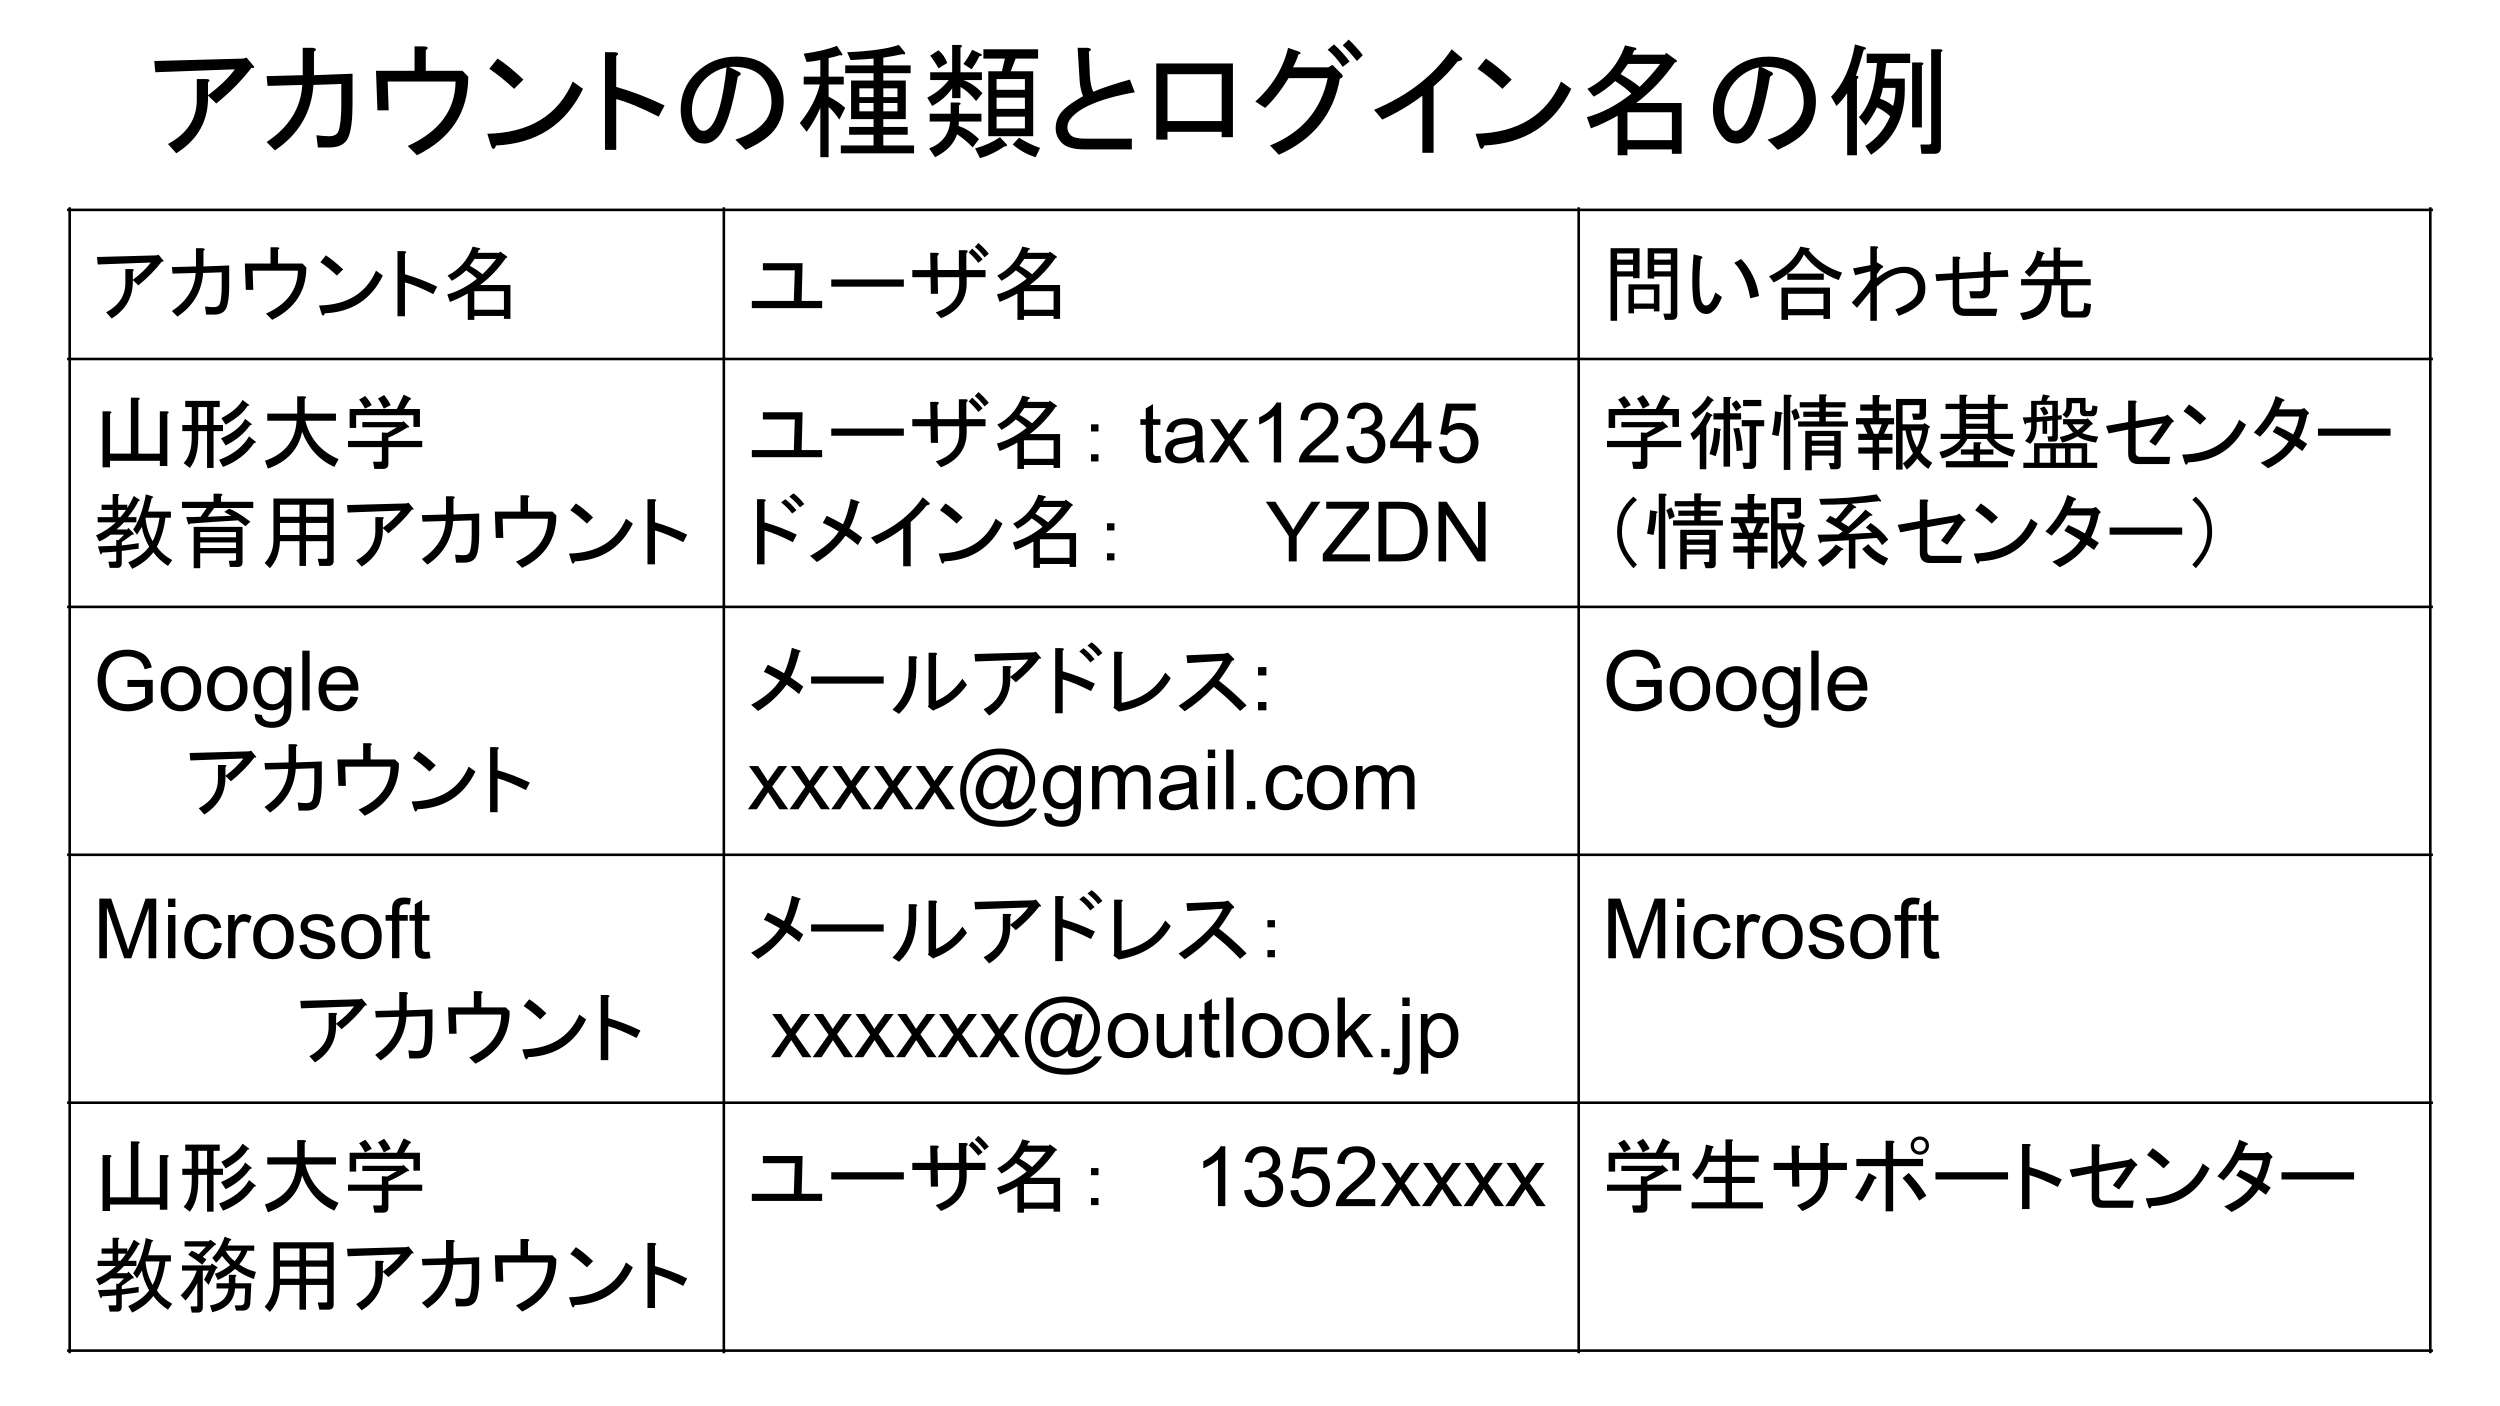 <?xml version="1.0" standalone="yes"?>

<svg version="1.1" viewBox="0.0 0.0 960.0 540.0" fill="none" stroke="none" stroke-linecap="square" stroke-miterlimit="10" xmlns="http://www.w3.org/2000/svg" xmlns:xlink="http://www.w3.org/1999/xlink"><rect x="0.0" y="0.0" width="960.0" height="540.0" fill="#808080" stroke="none"/><clipPath id="g26cc7d94d_010.0"><path d="m0 0l960.0 0l0 540.0l-960.0 0l0 -540.0z" clip-rule="nonzero"></path></clipPath><g clip-path="url(#g26cc7d94d_010.0)"><path fill="#ffffff" d="m0 0l960.0 0l0 540.0l-960.0 0z" fill-rule="nonzero"></path><path fill="#000000" fill-opacity="0.0" d="m48.001 5.559l864.0 0l0 66.457l-864.0 0z" fill-rule="nonzero"></path><path fill="#000000" d="m79.876 36.742q0.375 14.25 -12.188 22.125l-3.188 -3.562q11.062 -6.0 11.062 -16.875l0 -8.062l3.938 0q1.688 0.188 0.375 1.312l0 4.875q6.75 -5.062 10.312 -9.938l-30.562 1.125l-0.375 -4.312l34.125 -0.938l1.312 -0.375l2.812 3.375q0.562 0.75 -0.938 0.562q-5.625 7.312 -13.5 13.688l-3.188 -3.0zm51.188 -4.5l-10.688 0.375q-1.125 15.938 -14.812 25.125l-3.188 -3.188q12.938 -8.625 13.688 -21.938l-13.312 0.375l-0.375 -3.75l13.875 -0.375l0 -10.5l3.938 0q2.062 0.375 0.375 1.5l0 9.0l14.812 -0.562l0 11.625q0 9.188 -1.688 12.938q-1.688 3.75 -7.125 3.75l-4.5 0l-0.562 -4.688q2.812 0.375 4.875 0.375q2.812 0 3.562 -1.875q1.125 -3.0 1.125 -10.5l0 -7.688zm48.75 -2.812q0 20.438 -19.688 30.188l-3.562 -3.562q18.188 -8.25 18.375 -24.75l-26.062 0l0.375 11.062l-4.312 0l-0.562 -15.188l14.812 0l0 -9.375l3.75 0q2.25 0.188 0.562 1.5l0 7.875l14.062 0l2.25 2.25zm44.062 4.688q-9.938 20.625 -33.375 21.75q-0.938 2.438 -1.875 0.375l-1.5 -4.875q24.375 -0.562 32.812 -20.062l3.938 2.812zm-26.438 0q-5.062 -4.688 -9.562 -7.688l3.188 -3.938q3.938 2.438 9.938 8.062l-3.562 3.562zm39.188 -0.75q9.188 2.625 18.562 7.125l-2.25 4.312q-9.938 -5.062 -16.312 -6.75l0 19.5l-4.312 0l0 -37.5l3.75 0q2.25 0.188 0.562 1.5l0 11.812zm46.688 -3.938q-3.188 18.75 -7.688 23.25q-2.438 2.438 -5.062 2.438q-3.0 0 -4.688 -1.688q-4.5 -4.5 -4.5 -11.25q0 -8.25 5.812 -14.062q6.375 -6.375 15.562 -6.375q8.25 0 12.938 4.688q5.25 5.25 5.25 12.375q0 7.688 -4.875 12.562q-3.188 3.188 -9.75 6.188l-3.938 -3.938q6.562 -2.062 10.312 -5.812q3.562 -3.562 3.562 -8.625q0 -6.0 -3.938 -9.938q-3.938 -3.938 -12.375 -3.562l3.375 1.688q2.25 0.938 0 2.062zm-4.312 -3.562q-4.875 1.125 -8.438 4.688q-4.875 4.875 -4.875 12.0q0 4.312 2.812 7.125q0.562 0.562 1.688 0.562q1.125 0 2.438 -1.312q4.312 -4.312 6.375 -23.062zm46.312 -5.812q13.312 -0.562 19.875 -2.812l2.25 2.812q0.562 1.125 -0.938 0.75q-3.375 0.75 -7.312 1.312l0 3.0l10.5 0l0 3.0l-10.5 0l0 2.812l8.625 0l0 14.812l-8.625 0l0 3.0l9.375 0l0 3.0l-9.375 0l0 4.125l11.812 0l0 3.0l-28.125 0l0 -3.0l12.562 0l0 -4.125l-9.375 0l0 -3.0l9.375 0l0 -3.0l-4.312 0l-4.312 0l0 -14.812l8.625 0l0 -2.812l-10.875 0l0 -3.0l10.875 0l0 -2.625q-4.125 0.375 -8.812 0.562l-1.312 -3.0zm-7.125 40.312l-3.188 0l0 -18.938q-2.062 4.875 -5.25 9.188l-2.625 -3.375q5.812 -7.125 7.688 -14.812l-6.188 0l0 -3.0l6.375 0l0 -6.375q-2.812 0.562 -5.25 0.75l-1.125 -3.188q8.062 -1.125 12.75 -3.0l1.875 2.812q0.75 1.125 -0.75 0.75q-2.25 0.75 -4.312 1.125l0 7.125l5.812 0l0 3.0l-5.812 0l0 4.688q3.75 1.875 6.375 4.312l-2.25 4.5q-1.875 -2.812 -4.125 -4.875l0 19.312zm17.25 -26.438l-5.438 0l0 3.375l5.438 0l0 -3.375zm0 5.625l-5.438 0l0 3.188l5.438 0l0 -3.188zm9.188 0l-5.438 0l0 3.188l5.438 0l0 -3.188zm-5.438 -5.625l0 3.375l5.438 0l0 -3.375l-5.438 0zm34.312 22.688q-2.812 -3.0 -6.0 -5.062q-1.688 5.438 -8.438 8.812l-2.25 -3.375q7.312 -2.812 8.062 -10.312l-7.875 0l0 -3.0l8.062 0l0 -4.312l3.0 0q1.5 0.188 0.188 1.125l0 3.188l8.625 0l0 3.0l-8.625 0l-0.188 1.688q4.125 1.312 7.875 5.062l-2.438 3.188zm1.312 -17.812q-2.812 -3.562 -6.0 -5.438l0 4.312l-3.188 0l0 -3.75q-2.812 4.125 -7.688 6.75l-1.875 -3.188q4.875 -2.438 8.25 -6.75l-7.125 0l0 -3.0l8.438 0l0 -10.5l3.0 0q1.5 0.188 0.188 1.125l0 9.375l8.25 0l0 3.0l-7.125 0q4.125 1.5 7.312 5.062l-2.438 3.0zm22.875 21.562q-4.875 -1.5 -8.812 -4.875l2.438 -2.625q3.75 2.438 8.062 3.938l-1.688 3.562zm-11.062 -4.875q0.375 0.75 -0.938 0.75q-4.688 3.188 -9.375 4.5l-1.875 -3.75q5.438 -1.5 9.562 -4.312l2.625 2.812zm-1.875 -28.125l1.125 -4.875l-8.25 0l0 -3.562l21.0 0l0 3.562l-8.625 0l-1.875 4.875l8.625 0l0 24.938l-17.25 0l0 -24.938l5.25 0zm8.812 7.125l0 -4.125l-10.875 0l0 4.125l10.875 0zm-10.875 7.312l10.875 0l0 -4.312l-10.875 0l0 4.312zm0 7.5l10.875 0l0 -4.5l-10.875 0l0 4.5zm-22.312 -30.0q2.25 1.875 3.375 4.875l-3.375 2.062q-1.312 -2.438 -3.188 -4.875l3.188 -2.062zm9.562 5.25q1.875 -2.438 3.375 -5.438l3.188 1.5q1.312 0.75 -0.375 0.938q-1.312 2.625 -3.0 5.062l-3.188 -2.062zm43.875 -6.188l3.938 0q2.062 0.375 0.375 1.5l0.375 9.0q0.188 3.938 1.312 6.375q5.25 -2.25 14.062 -4.688l1.875 4.875q-17.812 3.188 -23.812 9.188q-2.062 2.062 -2.062 4.312q0 1.688 1.312 3.0q1.312 1.312 5.438 1.312l18.0 0l0 4.125l-18.188 0q-6.188 0 -8.625 -2.438q-2.438 -2.438 -2.438 -5.625q0 -4.125 3.0 -7.125q2.25 -2.25 7.5 -5.25q-1.125 -2.812 -1.312 -6.188l-0.75 -12.375zm59.625 34.312l-4.312 0l0 -2.062l-20.812 0l0 3.0l-4.312 0l0 -29.25l29.438 0l0 28.312zm-25.125 -24.188l0 18.0l20.812 0l0 -18.0l-20.812 0zm66.188 1.688q-3.563 20.438 -23.438 29.25l-3.375 -3.562q18.375 -7.5 22.125 -25.875l-15.0 0q-4.312 7.125 -9.0 11.438l-3.75 -2.438q9.75 -8.812 12.562 -20.625l4.312 1.5q1.125 0.562 -0.375 1.125q-0.75 2.438 -2.062 4.875l13.5 0l1.688 -0.938l3.375 3.375q1.312 1.312 -0.562 1.875zm1.125 -4.5q-3.0 -4.312 -5.813 -6.562l2.438 -2.062q3.188 2.812 6.0 6.562l-2.625 2.062zm5.438 -2.25q-3.0 -3.75 -5.438 -6.0l2.25 -2.25q2.812 2.625 5.438 6l-2.25 2.25zm6.562 18.75q19.688 -8.25 29.812 -23.25l3.562 3.0q1.5 1.125 -1.312 1.688q-3.562 4.688 -9.188 9.562l0 25.5l-4.312 0l0 -21.938q-6.562 5.062 -15.375 9.188l-3.188 -3.75zm75.75 -8.062q-9.938 20.625 -33.375 21.75q-0.938 2.438 -1.875 0.375l-1.5 -4.875q24.375 -0.562 32.812 -20.062l3.938 2.812zm-26.438 0q-5.062 -4.688 -9.562 -7.688l3.188 -3.938q3.938 2.438 9.938 8.062l-3.562 3.562zm52.688 -0.75q4.125 -3.938 7.875 -8.812l-12.375 0l-2.812 3.938q4.125 2.25 7.312 4.875zm13.5 -9.375q-6.375 9.188 -14.812 15.562l17.438 0l0 19.5l-3.75 0l0 -1.688l-17.062 0l0 2.25l-3.75 0l0 -15.188q-5.625 3.188 -10.312 4.875l-1.5 -4.312q8.812 -2.438 17.062 -9.0q-1.688 -1.875 -6.188 -4.875q-3.75 3.562 -8.25 6.0l-2.438 -3.0q10.312 -5.25 14.438 -16.688l4.125 0.938q0.75 0.75 -0.562 0.938l-0.75 1.688l12.562 0l0.375 -0.75l3.938 2.812q0.75 0.75 -0.562 0.938zm-1.125 19.125l-17.062 0l0 10.688l17.062 0l0 -10.688zm37.688 -13.688q-3.188 18.75 -7.688 23.25q-2.438 2.438 -5.062 2.438q-3.0 0 -4.688 -1.688q-4.5 -4.5 -4.5 -11.25q0 -8.25 5.812 -14.062q6.375 -6.375 15.562 -6.375q8.25 0 12.938 4.688q5.25 5.25 5.25 12.375q0 7.688 -4.875 12.562q-3.188 3.188 -9.75 6.188l-3.938 -3.938q6.562 -2.062 10.312 -5.812q3.562 -3.562 3.562 -8.625q0 -6.0 -3.938 -9.938q-3.938 -3.938 -12.375 -3.562l3.375 1.688q2.25 0.938 0 2.062zm-4.312 -3.562q-4.875 1.125 -8.438 4.688q-4.875 4.875 -4.875 12.0q0 4.312 2.812 7.125q0.562 0.562 1.688 0.562q1.125 0 2.438 -1.312q4.312 -4.312 6.375 -23.062zm27.75 11.25q6.75 -6.75 9.188 -20.062l3.938 1.125q0.75 0.75 -0.562 0.938q-2.25 7.875 -3.0 9.938l0.75 0.188q0.562 0.562 -0.375 1.125l0 29.25l-3.75 0l0 -23.812q-2.062 3.0 -4.125 4.875l-2.062 -3.562zm10.688 7.875q5.812 -6.0 6.938 -20.812l-3.938 0l0 -3.562l16.688 0l0 3.562l-9.188 0l-0.75 6.0l7.875 0l0 4.5q0 16.125 -12.938 24.75l-2.25 -3.375q6.562 -4.125 9.562 -11.438q-2.812 -2.438 -5.062 -3.375q-1.688 3.562 -4.312 6.938l-2.625 -3.188zm8.062 -7.125q2.812 0.938 5.062 2.812q0.938 -3.375 0.938 -6.938l-4.875 0q-0.188 1.688 -1.125 4.125zm18.938 17.625q0.75 0 0.75 -0.75l0 -35.812l3.562 0q1.5 0.188 0.188 1.125l0 36.375q0 2.625 -2.438 2.625l-5.062 0l-0.375 -3.562l3.375 0zm-2.812 -6.562l-3.75 0l0 -24.938l3.562 0q1.5 0.188 0.188 1.125l0 23.812z" fill-rule="nonzero"></path><path stroke="#000000" stroke-width="1.0" stroke-linecap="butt" d="m26.757 80.1l0 439.034" fill-rule="nonzero"></path><path stroke="#000000" stroke-width="1.0" stroke-linecap="butt" d="m277.951 80.1l0 439.034" fill-rule="nonzero"></path><path stroke="#000000" stroke-width="1.0" stroke-linecap="butt" d="m606.214 80.1l0 439.034" fill-rule="nonzero"></path><path stroke="#000000" stroke-width="1.0" stroke-linecap="butt" d="m933.24 80.1l0 439.034" fill-rule="nonzero"></path><path stroke="#000000" stroke-width="1.0" stroke-linecap="butt" d="m26.259 80.598l907.48 0" fill-rule="nonzero"></path><path stroke="#000000" stroke-width="1.0" stroke-linecap="butt" d="m26.259 137.848l907.48 0" fill-rule="nonzero"></path><path stroke="#000000" stroke-width="1.0" stroke-linecap="butt" d="m26.259 233.045l907.48 0" fill-rule="nonzero"></path><path stroke="#000000" stroke-width="1.0" stroke-linecap="butt" d="m26.259 328.241l907.48 0" fill-rule="nonzero"></path><path stroke="#000000" stroke-width="1.0" stroke-linecap="butt" d="m26.259 423.438l907.48 0" fill-rule="nonzero"></path><path stroke="#000000" stroke-width="1.0" stroke-linecap="butt" d="m26.259 518.635l907.48 0" fill-rule="nonzero"></path><path fill="#000000" d="m51.007 107.568q0.25 9.5 -8.125 14.75l-2.125 -2.375q7.375 -4.0 7.375 -11.25l0 -5.375l2.625 0q1.125 0.125 0.25 0.875l0 3.25q4.5 -3.375 6.875 -6.625l-20.375 0.75l-0.25 -2.875l22.75 -0.625l0.875 -0.25l1.875 2.25q0.375 0.5 -0.625 0.375q-3.75 4.875 -9.0 9.125l-2.125 -2.0zm34.125 -3.0l-7.125 0.25q-0.75 10.625 -9.875 16.75l-2.125 -2.125q8.625 -5.75 9.125 -14.625l-8.875 0.25l-0.25 -2.5l9.25 -0.25l0 -7.0l2.625 0q1.375 0.25 0.25 1.0l0 6.0l9.875 -0.375l0 7.75q0 6.125 -1.125 8.625q-1.125 2.5 -4.75 2.5l-3.0 0l-0.375 -3.125q1.875 0.25 3.25 0.25q1.875 0 2.375 -1.25q0.75 -2.0 0.75 -7.0l0 -5.125zm32.5 -1.875q0 13.625 -13.125 20.125l-2.375 -2.375q12.125 -5.5 12.25 -16.5l-17.375 0l0.25 7.375l-2.875 0l-0.375 -10.125l9.875 0l0 -6.25l2.5 0q1.5 0.125 0.375 1.0l0 5.25l9.375 0l1.5 1.5zm29.375 3.125q-6.625 13.75 -22.25 14.5q-0.625 1.625 -1.25 0.25l-1.0 -3.25q16.25 -0.375 21.875 -13.375l2.625 1.875zm-17.625 0q-3.375 -3.125 -6.375 -5.125l2.125 -2.625q2.625 1.625 6.625 5.375l-2.375 2.375zm26.125 -0.5q6.125 1.75 12.375 4.75l-1.5 2.875q-6.625 -3.375 -10.875 -4.5l0 13.0l-2.875 0l0 -25.0l2.5 0q1.5 0.125 0.375 1.0l0 7.875zm29.75 0q2.75 -2.625 5.25 -5.875l-8.25 0l-1.875 2.625q2.75 1.5 4.875 3.25zm9.0 -6.25q-4.25 6.125 -9.875 10.375l11.625 0l0 13.0l-2.5 0l0 -1.125l-11.375 0l0 1.5l-2.5 0l0 -10.125q-3.75 2.125 -6.875 3.25l-1.0 -2.875q5.875 -1.625 11.375 -6.0q-1.125 -1.25 -4.125 -3.25q-2.5 2.375 -5.5 4.0l-1.625 -2.0q6.875 -3.5 9.625 -11.125l2.75 0.625q0.5 0.5 -0.375 0.625l-0.5 1.125l8.375 0l0.25 -0.5l2.625 1.875q0.5 0.5 -0.375 0.625zm-0.75 12.75l-11.375 0l0 7.125l11.375 0l0 -7.125z" fill-rule="nonzero"></path><path fill="#000000" d="m315.701 118.318l-27.0 0l0 -2.75l16.125 0l0.375 -11.75l-12.25 0l0 -2.75l15.25 0l-0.375 14.5l7.875 0l0 2.75zm3.5 -8.25l0 -2.75l27.875 0l0 2.75l-27.875 0zm51.875 -6.375l7.375 0l0 2.75l-7.25 0l0 2.375q0 9.375 -9.875 13.375l-2.0 -2.25q9.0 -3.0 9.0 -10.875l0 -2.625l-8.25 0l0.125 6.375l-2.75 0l-0.125 -6.375l-7.0 0l0 -2.75l7.0 0l-0.125 -6.625l2.625 0q1.25 0.125 0.125 1.25l0.125 5.375l8.125 0l0 -7.625l2.75 0q1.25 0.125 0.125 1.25l0 6.375zm2.25 -8.25q2.0 1.75 4.0 4.125l-1.625 1.375q-2.0 -2.5 -3.75 -4.0l1.375 -1.5zm2.375 -2.125q2.125 1.75 4.0 4.125l-1.625 1.375q-1.875 -2.5 -3.75 -4.0l1.375 -1.5zm20.625 12.0q2.75 -2.625 5.25 -5.875l-8.25 0l-1.875 2.625q2.75 1.5 4.875 3.25zm9.0 -6.25q-4.25 6.125 -9.875 10.375l11.625 0l0 13.0l-2.5 0l0 -1.125l-11.375 0l0 1.5l-2.5 0l0 -10.125q-3.75 2.125 -6.875 3.25l-1.0 -2.875q5.875 -1.625 11.375 -6.0q-1.125 -1.25 -4.125 -3.25q-2.5 2.375 -5.5 4.0l-1.625 -2.0q6.875 -3.5 9.625 -11.125l2.75 0.625q0.5 0.5 -0.375 0.625l-0.5 1.125l8.375 0l0.25 -0.5l2.625 1.875q0.5 0.5 -0.375 0.625zm-0.75 12.75l-11.375 0l0 7.125l11.375 0l0 -7.125z" fill-rule="nonzero"></path><path fill="#000000" d="m627.089 106.818l0 -0.625l-6.125 0l0 17.0l-2.5 0l0 -27.875l11.125 0l0 11.5l-2.5 0zm0 -7.125l0 -2.375l-6.125 0l0 2.375l6.125 0zm0 4.5l0 -2.5l-6.125 0l0 2.5l6.125 0zm0.375 14.375l0 1.75l-2.125 0l0 -11.125l11.875 0l0 10.375l-2.125 0l0 -1.0l-7.625 0zm7.625 -2.0l0 -5.375l-7.625 0l0 5.375l7.625 0zm4.25 6.25l-0.625 -2.375l2.5 0q0.375 0 0.375 -0.375l0 -13.875l-6.375 0l0 0.75l-2.5 0l0 -11.625l11.375 0l0 25.375q0 2.125 -2.0 2.125l-2.75 0zm2.25 -25.5l-6.375 0l0 2.375l6.375 0l0 -2.375zm0 6.875l0 -2.5l-6.375 0l0 2.5l6.375 0zm19.625 9.875q-1.125 2.875 -2.375 4.375q-1.75 2.125 -3.5 2.125q-3.125 0 -4.625 -3.625q-0.875 -2.125 -0.875 -9.125q0 -5.0 0.5 -10.125l2.625 0.625q1.5 0.375 0.125 1.25q-0.5 4.625 -0.5 8.375q0 5.125 0.625 7.25q0.625 2.125 1.875 2.125q1.375 0 2.375 -2.0q0.625 -1.25 1.25 -3.0l2.5 1.75zm7.375 -14.625q5.625 5.875 6.875 14.25l-3.375 0.875q-1.5 -8.75 -6.125 -13.625l2.625 -1.5zm25.875 -3.375q4.875 6.125 12.875 8.625l-1.25 2.875q-8.5 -3.125 -13.375 -9.875q-2.25 4.625 -6.25 7.375l13.875 0l0 2.375l-14.0 0l0 -2.25q-2.25 1.875 -5.25 3.25l-1.75 -2.375q9.125 -4.25 12.0 -11.375l3.25 0.625q0.875 0.125 -0.125 0.75zm-7.875 26.75l-2.5 0l0 -12.375l18.625 0l0 12.0l-2.5 0l0 -1.375l-13.625 0l0 1.75zm0 -4.125l13.625 0l0 -5.875l-13.625 0l0 5.875zm31.625 -6.625l-5.125 6.125l-2.0 -2.0l3.375 -3.75q2.5 -2.875 3.75 -5.125l0 -3.125l-5.875 1.5l-0.75 -2.625l6.625 -1.25l0 -7.25l2.25 0q1.375 0.25 0.25 1.0l0 5.125l1.875 1.125q1.25 0.625 -0.375 1.375l-1.5 2.125l0 1.5q5.5 -4.375 10.5 -4.375q3.75 0 5.75 2.0q2.375 2.375 2.375 6.125q0 3.875 -2.125 6.0q-2.75 2.75 -8.125 4.75l-1.25 -2.5q4.75 -1.75 6.875 -3.875q1.75 -1.75 1.75 -4.375q0 -2.625 -1.75 -4.375q-1.375 -1.375 -3.75 -1.375q-4.5 0 -10.25 5.25l0 13.125l-2.5 0l0 -11.125zm46.0 -1.0q0 3.5 -3.375 3.5l-4.125 0l-0.5 -2.75l4.25 0q1.25 0 1.25 -1.25l0 -4.0l-9.375 0.625l0 9.125q0 2.25 2.375 2.25l12.25 0l-0.5 2.75l-11.875 0q-4.75 0 -4.75 -4.75l0 -9.125l-6.25 0.5l-0.375 -2.625l6.625 -0.375l0 -6.375l2.25 0q1.25 0.25 0.25 1.0l0 5.25l9.375 -0.625l0 -7.375l2.25 0q1.25 0.25 0.25 1.0l0 6.25l6.75 -0.375l0.25 2.625l-7.0 0.125l0 4.625zm18.5 -8.625q-1.375 2.25 -3.375 3.875l-1.875 -1.875q3.875 -3.25 4.75 -8.25l2.375 0.75q1.125 0.375 0 0.75q-0.375 1.0 -0.875 2.375l4.875 0l0 -5.0l2.375 0q1.0 0.125 0.125 0.75l0 4.25l8.625 0l0 2.375l-8.625 0l0 4.75l11.75 0l0 2.375l-8.875 0l0 9.0q0 1.0 0.875 1.0l4.125 0q1.0 0 1.125 -0.875l0.25 -2.375l2.625 0.5l-0.25 2.125q-0.375 3.0 -2.625 3.0l-6.5 0q-2.125 0 -2.125 -2.125l0 -10.25l-3.625 0q0 12.0 -11.0 13.375l-1.125 -2.75q9.375 -1.0 9.375 -10.625l-9.0 0l0 -2.375l12.5 0l0 -4.75l-5.875 0z" fill-rule="nonzero"></path><path fill="#000000" d="m64.132 157.943q1.25 0.25 0.125 1.0l0 20.0l-2.875 0l0 -2.0l-19.125 0l0 2.5l-2.875 0l0 -21.5l2.75 0q1.25 0.25 0.125 1.0l0 15.25l8.0 0l0 -21.5l2.75 0q1.25 0.25 0.125 1.0l0 20.5l8.25 0l0 -16.25l2.75 0zm9.5 7.625l-3.625 0l0 -2.375l3.625 0l0 -6.875l-2.5 0l0 -2.375l13.25 0l0 2.375l-2.375 0l0 6.875l3.625 0l0 2.375l-3.625 0l0 14.125l-2.5 0l0 -14.125l-3.375 0l0 2.125q0 8.0 -3.25 12.0l-2.375 -1.875q3.125 -3.125 3.125 -10.125l0 -2.125zm5.875 -9.25l-3.375 0l0 6.875l3.375 0l0 -6.875zm5.5 4.25q6.125 -3.25 8.125 -7.0l2.5 1.875q0.375 0.25 -0.625 0.5q-2.125 3.625 -8.375 7.125l-1.625 -2.5zm-0.125 7.75q7.125 -3.125 9.25 -7.5l2.5 2.0q0.375 0.25 -0.625 0.5q-3.5 4.875 -9.375 7.75l-1.75 -2.75zm13.25 1.25q0.625 0.25 -0.625 0.625q-4.125 6.125 -11.875 9.125l-1.5 -2.75q8.0 -3.0 11.5 -9.0l2.5 2.0zm3.625 7.375q11.5 -4.0 12.125 -15.375l-11.25 0l0 -2.75l11.5 0l0 -6.625l2.75 0q1.25 0.25 0.125 1.0l0 5.625l12.0 0l0 2.75l-11.75 0q2.625 10.375 12.75 14.75l-1.625 3.0q-8.75 -4.0 -12.375 -13.5q-2.125 10.25 -13.125 14.125l-1.125 -3.0zm53.375 -19.875l6.125 0l0 6.875l-2.5 0l0 -4.5l-22.0 0l0 4.875l-2.5 0l0 -7.25l18.125 0l2.625 -5.5l2.625 1.25q0.5 0.625 -0.375 0.75l-2.125 3.5zm-7.625 -5.375q1.875 2.375 2.5 3.875l-2.625 1.375q-1.0 -2.25 -2.25 -3.875l2.375 -1.375zm-0.875 14.375l2.125 0.125l3.625 -2.125l-13.25 0l0 -2.0l15.375 0l0.375 -0.375l2.125 2.0q0.375 0.5 -0.625 0.5q-3.75 2.375 -7.25 3.875l0 1.25l13.0 0l0 2.375l-13.0 0l0 6.375q0 2.0 -2.0 2.0l-3.375 0l-0.5 -2.75l2.875 0q0.5 0 0.5 -0.5l0 -5.125l-13.0 0l0 -2.375l13.0 0l0 -3.25zm-6.5 -9.125q-1.125 -2.25 -2.25 -3.5l2.375 -1.375q1.375 1.5 2.5 3.5l-2.625 1.375z" fill-rule="nonzero"></path><path fill="#000000" d="m39.257 212.193q-0.5 1.375 -0.875 0.125l-0.75 -2.5l7.0 -0.25l0 -2.25l0.875 0.125l2.125 -2.125l-5.125 0q-2.125 1.625 -4.375 2.625l-1.25 -2.375q4.125 -1.75 7.625 -5.0l-7.0 0l0 -2.0l5.75 0l0 -2.75l-4.25 0l0 -2.0l4.25 0l0 -4.125l2.0 0q1.0 0.125 0.125 0.75l0 3.375l3.5 0l0 1.25q1.375 -2.125 2.5 -4.625l1.875 1.25q1.0 0.5 -0.125 0.75q-1.125 2.5 -4.0 6.125l3.25 0l0 2.0l-4.75 0q-1.25 1.375 -2.875 2.75l4.125 0l0.375 -0.625l1.875 1.875q0.625 1.0 -0.375 0.75l-4.0 2.875l0 1.25q2.625 -0.25 6.5 -0.875l0 2.125q-4.375 0.625 -6.5 0.875l0 4.5q0 2.0 -1.625 2.0l-3.0 0l-0.5 -2.375l2.5 0q0.5 0 0.5 -0.5l0 -3.375q-2.625 0.25 -5.375 0.375zm19.0 -20.875q-0.875 3.5 -1.375 5.125l8.75 0l0 2.375l-2.125 0q-0.625 5.875 -3.25 11.125q2.0 3.0 5.875 5.125l-1.625 2.25q-3.5 -2.25 -5.625 -5.25q-2.75 3.75 -8.125 6.375l-1.5 -2.5q5.5 -2.5 8.0 -6.0q-2.375 -4.375 -2.75 -7.625l-1.875 3.0l-1.5 -2.0q3.25 -4.625 4.875 -13.5l2.375 0.75q1.0 0.25 -0.125 0.75zm-12.0 7.25q1.375 -1.625 2.125 -2.75l-3.0 0l0 2.75l0.875 0zm12.375 9.25q1.75 -3.375 2.625 -9.0l-5.375 0q0.375 4.875 2.75 9.0zm26.25 -15.125l12.375 0l0 2.375l-15.0 0l-2.5 3.375q4.75 -0.25 9.0 -0.375q-1.375 -0.75 -2.625 -1.5l1.875 -1.25q3.0 1.125 8.125 5.0l-1.875 1.75q-1.5 -1.125 -2.875 -2.25q-10.375 0.625 -18.375 1.25q-0.625 0.625 -0.75 0.125l-0.75 -2.625q2.75 0 5.5 -0.125l2.375 -3.375l-9.5 0l0 -2.375l12.125 0l0 -3.125l2.75 0q1.25 0.25 0.125 1.0l0 2.125zm-8.0 25.5l-2.5 0l0 -15.875l18.75 0l0 13.625q0 1.75 -1.75 1.75l-3.125 0l-0.375 -2.375l2.25 0q0.5 0 0.5 -0.5l0 -2.375l-13.75 0l0 5.75zm13.75 -7.75l0 -2.125l-13.75 0l0 2.125l13.75 0zm-13.75 -6.125l0 2.0l13.75 0l0 -2.0l-13.75 0zm48.75 3.5l-8.125 0l0 9.5l-2.5 0l0 -9.5l-7.5 0q-0.25 6.5 -3.875 10.375l-2.0 -2.0q3.375 -3.75 3.375 -8.75l0 -16.0l23.125 0l0 23.875q0 2.0 -2.0 2.0l-3.5 0l-0.625 -2.75l3.125 0q0.5 0 0.5 -0.5l0 -6.25zm-18.125 -7.0l0 4.625l7.5 0l0 -4.625l-7.5 0zm0 -7.0l0 4.625l7.5 0l0 -4.625l-7.5 0zm10.0 7.0l0 4.625l8.125 0l0 -4.625l-8.125 0zm0 -7.0l0 4.625l8.125 0l0 -4.625l-8.125 0zm29.5 9.0q0.25 9.5 -8.125 14.75l-2.125 -2.375q7.375 -4.0 7.375 -11.25l0 -5.375l2.625 0q1.125 0.125 0.25 0.875l0 3.25q4.5 -3.375 6.875 -6.625l-20.375 0.75l-0.25 -2.875l22.75 -0.625l0.875 -0.25l1.875 2.25q0.375 0.5 -0.625 0.375q-3.75 4.875 -9.0 9.125l-2.125 -2.0zm34.125 -3.0l-7.125 0.25q-0.75 10.625 -9.875 16.75l-2.125 -2.125q8.625 -5.75 9.125 -14.625l-8.875 0.25l-0.25 -2.5l9.25 -0.25l0 -7.0l2.625 0q1.375 0.25 0.25 1.0l0 6.0l9.875 -0.375l0 7.75q0 6.125 -1.125 8.625q-1.125 2.5 -4.75 2.5l-3.0 0l-0.375 -3.125q1.875 0.25 3.25 0.25q1.875 0 2.375 -1.25q0.75 -2.0 0.75 -7.0l0 -5.125zm32.5 -1.875q0 13.625 -13.125 20.125l-2.375 -2.375q12.125 -5.5 12.25 -16.5l-17.375 0l0.25 7.375l-2.875 0l-0.375 -10.125l9.875 0l0 -6.25l2.5 0q1.5 0.125 0.375 1.0l0 5.25l9.375 0l1.5 1.5zm29.375 3.125q-6.625 13.75 -22.25 14.5q-0.625 1.625 -1.25 0.25l-1.0 -3.25q16.25 -0.375 21.875 -13.375l2.625 1.875zm-17.625 0q-3.375 -3.125 -6.375 -5.125l2.125 -2.625q2.625 1.625 6.625 5.375l-2.375 2.375zm26.125 -0.5q6.125 1.75 12.375 4.75l-1.5 2.875q-6.625 -3.375 -10.875 -4.5l0 13.0l-2.875 0l0 -25.0l2.5 0q1.5 0.125 0.375 1.0l0 7.875z" fill-rule="nonzero"></path><path fill="#000000" d="m315.701 175.568l-27.0 0l0 -2.75l16.125 0l0.375 -11.75l-12.25 0l0 -2.75l15.25 0l-0.375 14.5l7.875 0l0 2.75zm3.5 -8.25l0 -2.75l27.875 0l0 2.75l-27.875 0zm51.875 -6.375l7.375 0l0 2.75l-7.25 0l0 2.375q0 9.375 -9.875 13.375l-2.0 -2.25q9.0 -3.0 9.0 -10.875l0 -2.625l-8.25 0l0.125 6.375l-2.75 0l-0.125 -6.375l-7.0 0l0 -2.75l7.0 0l-0.125 -6.625l2.625 0q1.25 0.125 0.125 1.25l0.125 5.375l8.125 0l0 -7.625l2.75 0q1.25 0.125 0.125 1.25l0 6.375zm2.25 -8.25q2.0 1.75 4.0 4.125l-1.625 1.375q-2.0 -2.5 -3.75 -4.0l1.375 -1.5zm2.375 -2.125q2.125 1.75 4.0 4.125l-1.625 1.375q-1.875 -2.5 -3.75 -4.0l1.375 -1.5zm20.625 12.0q2.75 -2.625 5.25 -5.875l-8.25 0l-1.875 2.625q2.75 1.5 4.875 3.25zm9.0 -6.25q-4.25 6.125 -9.875 10.375l11.625 0l0 13.0l-2.5 0l0 -1.125l-11.375 0l0 1.5l-2.5 0l0 -10.125q-3.75 2.125 -6.875 3.25l-1.0 -2.875q5.875 -1.625 11.375 -6.0q-1.125 -1.25 -4.125 -3.25q-2.5 2.375 -5.5 4.0l-1.625 -2.0q6.875 -3.5 9.625 -11.125l2.75 0.625q0.5 0.5 -0.375 0.625l-0.5 1.125l8.375 0l0.25 -0.5l2.625 1.875q0.5 0.5 -0.375 0.625zm-0.75 12.75l-11.375 0l0 7.125l11.375 0l0 -7.125zm14.375 -6.125l2.875 0l0 2.75l-2.875 0l0 -2.75zm0 11.5l2.875 0l0 2.75l-2.875 0l0 -2.75z" fill-rule="nonzero"></path><path fill="#000000" d="m445.592 175.052l0.406 2.484q-1.188 0.25 -2.125 0.25q-1.531 0 -2.375 -0.484q-0.844 -0.484 -1.188 -1.266q-0.344 -0.797 -0.344 -3.328l0 -9.547l-2.062 0l0 -2.188l2.062 0l0 -4.109l2.797 -1.688l0 5.797l2.828 0l0 2.188l-2.828 0l0 9.703q0 1.203 0.141 1.547q0.156 0.344 0.484 0.547q0.344 0.203 0.969 0.203q0.469 0 1.234 -0.109zm13.578 0.469q-1.562 1.328 -3.016 1.875q-1.438 0.547 -3.094 0.547q-2.734 0 -4.203 -1.328q-1.469 -1.344 -1.469 -3.422q0 -1.219 0.547 -2.219q0.562 -1.016 1.453 -1.625q0.906 -0.609 2.031 -0.922q0.828 -0.219 2.5 -0.422q3.406 -0.406 5.016 -0.969q0.016 -0.578 0.016 -0.734q0 -1.719 -0.797 -2.422q-1.078 -0.953 -3.203 -0.953q-1.984 0 -2.938 0.703q-0.938 0.688 -1.391 2.453l-2.75 -0.375q0.375 -1.766 1.234 -2.844q0.859 -1.094 2.484 -1.672q1.625 -0.594 3.766 -0.594q2.125 0 3.453 0.5q1.328 0.5 1.953 1.266q0.625 0.75 0.875 1.906q0.141 0.719 0.141 2.594l0 3.75q0 3.922 0.172 4.969q0.188 1.031 0.719 1.984l-2.938 0q-0.438 -0.875 -0.562 -2.047zm-0.234 -6.281q-1.531 0.625 -4.594 1.062q-1.734 0.25 -2.453 0.562q-0.719 0.312 -1.109 0.922q-0.391 0.594 -0.391 1.328q0 1.125 0.844 1.875q0.859 0.75 2.5 0.75q1.625 0 2.891 -0.703q1.266 -0.719 1.859 -1.953q0.453 -0.953 0.453 -2.812l0 -1.031zm5.328 8.328l6.062 -8.625l-5.609 -7.969l3.516 0l2.547 3.891q0.719 1.109 1.156 1.859q0.688 -1.031 1.266 -1.828l2.797 -3.922l3.359 0l-5.734 7.812l6.172 8.781l-3.453 0l-3.406 -5.156l-0.906 -1.391l-4.359 6.547l-3.406 0zm27.688 0l-2.812 0l0 -17.922q-1.016 0.969 -2.672 1.938q-1.641 0.969 -2.953 1.453l0 -2.719q2.359 -1.109 4.125 -2.688q1.766 -1.578 2.5 -3.062l1.812 0l0 23.0zm21.984 -2.703l0 2.703l-15.141 0q-0.031 -1.016 0.328 -1.953q0.578 -1.547 1.844 -3.047q1.281 -1.5 3.688 -3.469q3.734 -3.062 5.047 -4.844q1.312 -1.797 1.312 -3.391q0 -1.672 -1.203 -2.812q-1.188 -1.156 -3.109 -1.156q-2.031 0 -3.25 1.219q-1.219 1.219 -1.234 3.375l-2.891 -0.297q0.297 -3.234 2.234 -4.922q1.938 -1.703 5.203 -1.703q3.297 0 5.219 1.828q1.922 1.828 1.922 4.531q0 1.375 -0.562 2.703q-0.562 1.328 -1.875 2.797q-1.297 1.469 -4.328 4.031q-2.531 2.125 -3.25 2.891q-0.719 0.75 -1.188 1.516l11.234 0zm3.031 -3.344l2.812 -0.375q0.484 2.391 1.641 3.453q1.172 1.047 2.844 1.047q1.984 0 3.344 -1.375q1.375 -1.375 1.375 -3.406q0 -1.938 -1.266 -3.188q-1.266 -1.266 -3.219 -1.266q-0.797 0 -1.984 0.312l0.312 -2.469q0.281 0.031 0.453 0.031q1.797 0 3.234 -0.938q1.438 -0.938 1.438 -2.891q0 -1.547 -1.047 -2.562q-1.047 -1.016 -2.703 -1.016q-1.641 0 -2.734 1.031q-1.094 1.031 -1.406 3.094l-2.812 -0.5q0.516 -2.828 2.344 -4.375q1.828 -1.562 4.547 -1.562q1.875 0 3.453 0.812q1.578 0.797 2.406 2.188q0.844 1.391 0.844 2.953q0 1.484 -0.797 2.703q-0.797 1.219 -2.359 1.938q2.031 0.469 3.156 1.953q1.125 1.469 1.125 3.688q0 3.0 -2.188 5.094q-2.188 2.078 -5.531 2.078q-3.016 0 -5.016 -1.797q-1.984 -1.797 -2.266 -4.656zm26.797 6.047l0 -5.484l-9.938 0l0 -2.578l10.453 -14.844l2.297 0l0 14.844l3.094 0l0 2.578l-3.094 0l0 5.484l-2.812 0zm0 -8.062l0 -10.328l-7.172 10.328l7.172 0zm8.781 2.062l2.953 -0.25q0.328 2.156 1.516 3.25q1.203 1.078 2.891 1.078q2.031 0 3.438 -1.531q1.406 -1.531 1.406 -4.062q0 -2.406 -1.359 -3.797q-1.344 -1.391 -3.531 -1.391q-1.359 0 -2.453 0.625q-1.094 0.609 -1.719 1.594l-2.641 -0.344l2.219 -11.766l11.391 0l0 2.688l-9.141 0l-1.234 6.156q2.062 -1.438 4.328 -1.438q3.0 0 5.062 2.078q2.062 2.078 2.062 5.344q0 3.109 -1.812 5.375q-2.203 2.781 -6.016 2.781q-3.125 0 -5.109 -1.75q-1.969 -1.75 -2.25 -4.641z" fill-rule="nonzero"></path><path fill="#000000" d="m304.451 208.193q-6.625 -3.375 -10.875 -4.5l0 13.0l-2.875 0l0 -25.0l2.5 0q1.5 0.125 0.375 1.0l0 7.875q6.125 1.75 12.375 4.75l-1.5 2.875zm-0.25 -11.0q-2.125 -2.625 -4.25 -4.25l1.625 -1.25q2.125 1.625 4.25 4.25l-1.625 1.25zm3.0 -2.375q-1.625 -2.125 -4.125 -4.125l1.625 -1.25q2.125 1.5 4.125 4.125l-1.625 1.25zm3.875 18.625q7.625 -4.125 11.0 -9.375q-3.5 -2.125 -6.125 -3.25l1.5 -2.75q2.75 1.25 6.25 3.25q1.75 -3.625 3.0 -9.75l3.0 1.0q0.875 0.25 -0.125 0.75q-1.625 6.25 -3.375 9.625q3.0 2.0 4.875 3.5l-1.625 2.875q-2.5 -2.125 -4.75 -3.625q-4.625 6.25 -11.0 10.125l-2.625 -2.375zm23.375 -7.0q13.125 -5.5 19.875 -15.5l2.375 2.0q1.0 0.75 -0.875 1.125q-2.375 3.125 -6.125 6.375l0 17.0l-2.875 0l0 -14.625q-4.375 3.375 -10.25 6.125l-2.125 -2.5zm50.5 -5.375q-6.625 13.75 -22.25 14.5q-0.625 1.625 -1.25 0.25l-1.0 -3.25q16.25 -0.375 21.875 -13.375l2.625 1.875zm-17.625 0q-3.375 -3.125 -6.375 -5.125l2.125 -2.625q2.625 1.625 6.625 5.375l-2.375 2.375zm35.125 -0.5q2.75 -2.625 5.25 -5.875l-8.25 0l-1.875 2.625q2.75 1.5 4.875 3.25zm9.0 -6.25q-4.25 6.125 -9.875 10.375l11.625 0l0 13.0l-2.5 0l0 -1.125l-11.375 0l0 1.5l-2.5 0l0 -10.125q-3.75 2.125 -6.875 3.25l-1.0 -2.875q5.875 -1.625 11.375 -6.0q-1.125 -1.25 -4.125 -3.25q-2.5 2.375 -5.5 4.0l-1.625 -2.0q6.875 -3.5 9.625 -11.125l2.75 0.625q0.5 0.5 -0.375 0.625l-0.5 1.125l8.375 0l0.25 -0.5l2.625 1.875q0.5 0.5 -0.375 0.625zm-0.75 12.75l-11.375 0l0 7.125l11.375 0l0 -7.125zm14.375 -6.125l2.875 0l0 2.75l-2.875 0l0 -2.75zm0 11.5l2.875 0l0 2.75l-2.875 0l0 -2.75z" fill-rule="nonzero"></path><path fill="#000000" d="m494.889 215.568l0 -9.703l-8.828 -13.203l3.688 0l4.516 6.906q1.25 1.938 2.328 3.875q1.031 -1.797 2.5 -4.047l4.438 -6.734l3.531 0l-9.141 13.203l0 9.703l-3.031 0zm13.062 0l0 -2.812l11.734 -14.672q1.25 -1.562 2.375 -2.719l-12.781 0l0 -2.703l16.406 0l0 2.703l-12.859 15.891l-1.391 1.609l14.625 0l0 2.703l-18.109 0zm21.375 0l0 -22.906l7.891 0q2.672 0 4.078 0.328q1.969 0.453 3.359 1.641q1.812 1.531 2.703 3.922q0.906 2.375 0.906 5.438q0 2.609 -0.609 4.625q-0.609 2.016 -1.562 3.344q-0.953 1.312 -2.094 2.078q-1.125 0.75 -2.734 1.141q-1.594 0.391 -3.672 0.391l-8.266 0zm3.031 -2.703l4.891 0q2.266 0 3.547 -0.422q1.297 -0.422 2.062 -1.188q1.078 -1.078 1.672 -2.891q0.609 -1.828 0.609 -4.422q0 -3.594 -1.188 -5.516q-1.172 -1.938 -2.859 -2.594q-1.219 -0.469 -3.922 -0.469l-4.812 0l0 17.5zm20.047 2.703l0 -22.906l3.109 0l12.031 17.984l0 -17.984l2.906 0l0 22.906l-3.109 0l-12.031 -18.0l0 18.0l-2.906 0z" fill-rule="nonzero"></path><path fill="#000000" d="m638.589 157.068l6.125 0l0 6.875l-2.5 0l0 -4.5l-22.0 0l0 4.875l-2.5 0l0 -7.25l18.125 0l2.625 -5.5l2.625 1.25q0.5 0.625 -0.375 0.75l-2.125 3.5zm-7.625 -5.375q1.875 2.375 2.5 3.875l-2.625 1.375q-1.0 -2.25 -2.25 -3.875l2.375 -1.375zm-0.875 14.375l2.125 0.125l3.625 -2.125l-13.25 0l0 -2.0l15.375 0l0.375 -0.375l2.125 2.0q0.375 0.5 -0.625 0.5q-3.75 2.375 -7.25 3.875l0 1.25l13.0 0l0 2.375l-13.0 0l0 6.375q0 2.0 -2.0 2.0l-3.375 0l-0.5 -2.75l2.875 0q0.5 0 0.5 -0.5l0 -5.125l-13.0 0l0 -2.375l13.0 0l0 -3.25zm-6.5 -9.125q-1.125 -2.25 -2.25 -3.5l2.375 -1.375q1.375 1.5 2.5 3.5l-2.625 1.375zm43.125 1.0q-0.875 -1.5 -1.75 -2.875l1.75 -1.375q1.0 0.875 2.0 2.625l-2.0 1.625zm-17.125 0.625q4.125 -2.75 6.125 -6.625l2.125 1.5q0.5 0.625 -0.375 0.625q-2.125 3.5 -6.5 6.75l-1.375 -2.25zm10.875 6.875q0.125 4.375 -1.625 9.75l-2.375 -0.875q1.625 -5.125 1.75 -10.0l2.25 0.375q0.75 0.25 0 0.75zm7.375 -1.125q1.0 3.75 1.375 8.625l-2.375 0.25q-0.125 -5.125 -1.25 -8.625l2.25 -0.25zm1.5 -10.75l7.0 0l0 2.375l-7.0 0l0 -2.375zm-5.0 7.5l0 18.125l-2.5 0l0 -18.125l-3.875 0l0 -2.375l3.875 0l0 -6.25l2.375 0q1.0 0.125 0.125 0.75l0 5.5l4.25 0l0 2.375l-4.25 0zm4.5 0.25l8.625 0l0 2.375l-3.125 0l0 14.25q0 2.125 -2.125 2.125l-2.625 0l-0.5 -2.375l2.375 0q0.375 0 0.375 -0.375l0 -13.625l-3.0 0l0 -2.375zm-13.625 18.875l-2.5 0l0 -13.5q-1.0 1.125 -2.375 2.375l-1.25 -2.5q3.875 -3.0 6.25 -8.5l2.0 1.125q0.625 0.625 -0.25 0.625q-0.75 1.75 -1.875 3.625l0 16.75zm34.5 -23.375q0.875 1.25 1.375 3.625l-2.125 1.0q-0.5 -2.25 -1.125 -3.5l1.875 -1.125zm-5.625 2.25q-0.25 4.375 -1.125 8.375l-2.5 -0.5q1.0 -4.875 1.125 -9.0l2.375 0.375q1.125 0.25 0.125 0.75zm3.375 21.375l-2.5 0l0 -28.875l2.375 0q1.25 0.25 0.125 1.0l0 27.875zm21.25 -26.0l0 2.0l-7.625 0l0 1.625l6.125 0l0 2.0l-6.125 0l0 1.75l8.5 0l0 2.0l-19.125 0l0 -2.0l8.125 0l0 -1.75l-6.125 0l0 -2.0l6.125 0l0 -1.625l-7.5 0l0 -2.0l7.5 0l0 -3.0l2.375 0q1.0 0.125 0.125 0.75l0 2.25l7.625 0zm-1.875 11.0l0 13.125q0 1.625 -1.75 1.625l-2.125 0l-0.75 -2.375l1.625 0q0.5 0 0.5 -0.5l0 -2.375l-8.625 0l0 5.625l-2.5 0l0 -15.125l13.625 0zm-2.5 2.0l-8.625 0l0 1.75l8.625 0l0 -1.75zm0 3.75l-8.625 0l0 1.75l8.625 0l0 -1.75zm35.25 -12.125q0 2.125 -2.0 2.125l-2.875 0l-0.5 -2.375l2.5 0q0.375 0 0.375 -0.375l0 -2.875l-6.5 0l0 7.375l8.0 0l0.375 -0.5l2.0 1.25q0.5 0.5 -0.375 0.625q-0.75 5.125 -3.0 9.5q1.5 2.125 4.375 3.875l-1.5 2.375q-2.375 -1.625 -4.25 -4.0q-1.875 2.625 -4.0 4.25l-1.5 -2.375q2.125 -1.625 3.875 -3.875q-2.0 -3.75 -2.875 -8.75l-1.125 0l0 15.0l-2.5 0l0 -27.125l11.5 0l0 5.875zm-13.5 -1.375l-4.5 0l0 2.875l5.75 0l0 2.375l-2.125 0l-1.75 3.625l3.25 0l0 2.375l-5.125 0l0 2.875l5.125 0l0 2.375l-5.125 0l0 6.25l-2.5 0l0 -6.25l-5.5 0l0 -2.375l5.5 0l0 -2.875l-5.5 0l0 -2.375l3.5 0l-1.625 -3.625l-2.75 0l0 -2.375l6.375 0l0 -2.875l-4.75 0l0 -2.375l4.75 0l0 -3.625l2.375 0q1.0 0.125 0.125 0.75l0 2.875l4.5 0l0 2.375zm-6.5 8.875l1.625 0l1.375 -3.625l-4.5 0l1.5 3.625zm14.25 -1.25q0.375 3.0 2.25 6.5q1.5 -3.0 2.0 -6.5l-4.25 0zm39.0 10.125q-6.625 -1.875 -10.0 -6.875l-7.375 0q-2.875 5.625 -9.75 7.5l-1.0 -2.5q5.75 -1.5 8.125 -5.0l-7.625 0l0 -2.0l7.25 0l0 -9.5l-5.375 0l0 -2.0l5.375 0l0 -3.5l2.375 0q1.25 0.125 0.125 0.75l0 2.75l8.375 0l0 -3.5l2.375 0q1.25 0.125 0.125 0.75l0 2.75l5.125 0l0 2.0l-5.125 0l0 9.5l7.125 0l0 2.0l-7.25 0q1.75 2.625 8.125 4.25l-1.0 2.625zm-19.875 -0.875l0 -2.0l4.875 0l0 -2.75l2.375 0q1.25 0.125 0.125 0.75l0 2.0l5.125 0l0 2.0l-5.125 0l0 2.5l10.75 0l0 2.375l-23.875 0l0 -2.375l10.625 0l0 -2.5l-4.875 0zm2.0 -17.5l0 1.875l8.375 0l0 -1.875l-8.375 0zm0 3.875l0 1.75l8.375 0l0 -1.75l-8.375 0zm0 3.75l0 1.875l8.375 0l0 -1.875l-8.375 0zm37.25 -1.75l0 -2.0l9.0 0l0.375 -0.375l1.875 1.875q0.5 0.625 -0.375 0.625q-1.625 1.75 -3.5 3.25q2.125 0.875 6.125 1.375l-0.875 2.25q-4.875 -0.75 -7.0 -2.375q-3.5 1.875 -6.0 2.375l-0.875 -2.125q3.375 -0.75 5.125 -1.75q-1.375 -1.375 -2.375 -3.125l-1.5 0zm13.0 -5.0q-0.25 1.875 -1.875 1.875l-2.75 0q-1.875 0 -1.875 -2.0l0 -3.0l-3.125 0l0 1.5q0 2.625 -2.0 4.25l-1.625 -1.375q1.5 -1.25 1.5 -2.875l0 -3.5l7.375 0l0 4.25q0 0.75 0.5 0.75l1.25 0q0.625 0 0.75 -1.0l0.125 -1.125l2.0 0.375l-0.25 1.875zm-9.375 5.0q0.875 1.25 2.0 2.25q1.375 -1.125 2.5 -2.25l-4.5 0zm-11.5 3.625l0 -4.75l-2.25 0.25l0 1.5q0 4.625 -2.5 6.875l-2.0 -1.125q2.375 -2.25 2.375 -5.625l0 -1.5l-1.875 0.25q-0.125 0.875 -0.625 0.375l-0.75 -2.5l3.25 -0.125l0 -6.25l3.875 0l0.625 -2.5l2.5 0.5q0.5 0.5 -0.375 0.625l-0.75 1.375l4.375 0l0 5.625l1.5 -0.125l0 1.625l-1.5 0.125l0 6.625q0 1.75 -1.5 1.75l-2.125 0l-0.375 -2.0l1.375 0q0.5 0 0.5 -0.5l0 -5.625l-2.0 0.25l0 4.875l-1.75 0zm0.625 -10.5q1.125 1.125 1.625 2.75l-1.75 0.75q-0.625 -1.5 -1.5 -2.75l1.625 -0.75zm-2.875 4.125l6.0 -0.5l0 -4.25l-6.0 0l0 4.75zm5.25 17.5l0 -5.5l-4.125 0l0 5.5l4.125 0zm5.625 -5.5l-3.5 0l0 5.5l3.5 0l0 -5.5zm6.375 0l-4.25 0l0 5.5l4.25 0l0 -5.5zm2.125 -2.0l0 7.5l3.875 0l0 2.0l-28.375 0l0 -2.0l4.125 0l0 -7.5l20.375 0zm32.625 -8.0q-3.75 5.5 -6.375 9.0l-2.375 -1.625q2.75 -3.375 5.125 -7.0l-10.375 1.875l0 9.25q0 1.75 1.75 1.75l11.5 0l-0.375 2.75l-11.875 0q-3.875 0 -3.875 -4.0l0 -9.25l-7.5 1.5l-1.0 -2.875l8.5 -1.5l0 -8.25l2.625 0q1.125 0.25 0.25 1.0l0 6.875l11.25 -1.875l1.0 -0.625l2.25 2.25q0.5 0.625 -0.5 0.75zm28.375 0.875q-6.625 13.75 -22.25 14.5q-0.625 1.625 -1.25 0.25l-1.0 -3.25q16.25 -0.375 21.875 -13.375l2.625 1.875zm-17.625 0q-3.375 -3.125 -6.375 -5.125l2.125 -2.625q2.625 1.625 6.625 5.375l-2.375 2.375zm31.5 -8.75q-0.5 1.5 -1.25 2.875l8.375 0l1.375 -0.5l1.625 1.625q0.5 0.625 -0.5 1.0q-1.0 5.0 -3.0 9.125l3.0 2.0l-1.875 2.75l-2.75 -2.0q-3.625 5.25 -10.375 8.625l-2.875 -2.125q7.5 -3.125 10.75 -8.25q-3.125 -2.0 -6.125 -3.625l1.5 -2.25q3.875 1.75 6.375 3.25q1.875 -3.875 2.25 -6.875l-9.125 0q-2.375 4.25 -5.875 7.75l-2.375 -1.625q6.375 -6.625 8.375 -14.0l3.0 1.25q1.0 0.5 -0.5 1.0zm13.75 13.0l0 -2.75l27.875 0l0 2.75l-27.875 0z" fill-rule="nonzero"></path><path fill="#000000" d="m622.589 196.568q1.375 -2.875 4.625 -5.875l1.375 1.25q-3.125 2.875 -4.375 5.5q-1.375 2.875 -1.375 6.875q0 3.375 1.375 6.375q1.25 2.75 4.375 6.125l-1.375 1.375q-3.125 -3.5 -4.625 -6.625q-1.625 -3.375 -1.625 -7.25q0 -4.375 1.625 -7.75zm19.125 -1.75q0.875 1.25 1.375 3.625l-2.125 1.0q-0.5 -2.25 -1.125 -3.5l1.875 -1.125zm-5.625 2.25q-0.25 4.375 -1.125 8.375l-2.5 -0.5q1.0 -4.875 1.125 -9.0l2.375 0.375q1.125 0.25 0.125 0.75zm3.375 21.375l-2.5 0l0 -28.875l2.375 0q1.25 0.25 0.125 1.0l0 27.875zm21.25 -26.0l0 2.0l-7.625 0l0 1.625l6.125 0l0 2.0l-6.125 0l0 1.75l8.5 0l0 2.0l-19.125 0l0 -2.0l8.125 0l0 -1.75l-6.125 0l0 -2.0l6.125 0l0 -1.625l-7.5 0l0 -2.0l7.5 0l0 -3.0l2.375 0q1.0 0.125 0.125 0.75l0 2.25l7.625 0zm-1.875 11.0l0 13.125q0 1.625 -1.75 1.625l-2.125 0l-0.75 -2.375l1.625 0q0.5 0 0.5 -0.5l0 -2.375l-8.625 0l0 5.625l-2.5 0l0 -15.125l13.625 0zm-2.5 2.0l-8.625 0l0 1.75l8.625 0l0 -1.75zm0 3.75l-8.625 0l0 1.75l8.625 0l0 -1.75zm35.25 -12.125q0 2.125 -2.0 2.125l-2.875 0l-0.5 -2.375l2.5 0q0.375 0 0.375 -0.375l0 -2.875l-6.5 0l0 7.375l8.0 0l0.375 -0.5l2.0 1.25q0.5 0.5 -0.375 0.625q-0.75 5.125 -3.0 9.5q1.5 2.125 4.375 3.875l-1.5 2.375q-2.375 -1.625 -4.25 -4.0q-1.875 2.625 -4.0 4.25l-1.5 -2.375q2.125 -1.625 3.875 -3.875q-2.0 -3.75 -2.875 -8.75l-1.125 0l0 15.0l-2.5 0l0 -27.125l11.5 0l0 5.875zm-13.5 -1.375l-4.5 0l0 2.875l5.75 0l0 2.375l-2.125 0l-1.75 3.625l3.25 0l0 2.375l-5.125 0l0 2.875l5.125 0l0 2.375l-5.125 0l0 6.25l-2.5 0l0 -6.25l-5.5 0l0 -2.375l5.5 0l0 -2.875l-5.5 0l0 -2.375l3.5 0l-1.625 -3.625l-2.75 0l0 -2.375l6.375 0l0 -2.875l-4.75 0l0 -2.375l4.75 0l0 -3.625l2.375 0q1.0 0.125 0.125 0.75l0 2.875l4.5 0l0 2.375zm-6.5 8.875l1.625 0l1.375 -3.625l-4.5 0l1.5 3.625zm14.25 -1.25q0.375 3.0 2.25 6.5q1.5 -3.0 2.0 -6.5l-4.25 0zm23.875 -9.75q-5.375 0.25 -10.5 0.25l-0.625 -2.25q12.375 -0.125 22.0 -1.75l1.75 2.375q0.25 0.625 -0.875 0.25q-5.0 0.625 -10.5 1.0l1.5 1.0q0.875 0.625 -0.625 0.75q-3.125 3.5 -4.875 5.25l2.875 1.75q3.875 -3.5 6.5 -6.5l2.375 1.75q0.875 0.625 -0.625 0.625q-4.0 3.5 -8.375 7.0l9.125 -0.5q-1.25 -1.25 -2.375 -2.0l1.875 -1.75q4.125 2.75 6.75 6.375l-2.375 2.125q-1.375 -2.125 -2.125 -2.75l-8.125 0.625l0 11.125l-2.5 0l0 -10.875l-10.5 0.625q-0.125 0.875 -0.625 0.375l-0.875 -3.125l8.0 -0.125l1.625 -1.125q-3.125 -2.25 -6.5 -4.0l1.625 -2.0l2.25 1.125q1.375 -1.25 4.75 -5.625zm13.75 23.625q-4.875 -2.125 -8.375 -6.375l2.375 -1.875q2.75 3.375 7.625 5.5l-1.625 2.75zm-16.0 -6.625q1.0 0.625 -0.375 0.75q-2.875 3.75 -7.125 6.375l-1.875 -2.625q4.25 -2.625 6.875 -6.0l2.5 1.5zm46.625 -10.375q-3.75 5.5 -6.375 9.0l-2.375 -1.625q2.75 -3.375 5.125 -7.0l-10.375 1.875l0 9.25q0 1.75 1.75 1.75l11.5 0l-0.375 2.75l-11.875 0q-3.875 0 -3.875 -4.0l0 -9.25l-7.5 1.5l-1.0 -2.875l8.5 -1.5l0 -8.25l2.625 0q1.125 0.25 0.25 1.0l0 6.875l11.25 -1.875l1.0 -0.625l2.25 2.25q0.5 0.625 -0.5 0.75zm28.375 0.875q-6.625 13.75 -22.25 14.5q-0.625 1.625 -1.25 0.25l-1.0 -3.25q16.25 -0.375 21.875 -13.375l2.625 1.875zm-17.625 0q-3.375 -3.125 -6.375 -5.125l2.125 -2.625q2.625 1.625 6.625 5.375l-2.375 2.375zm31.5 -8.75q-0.5 1.5 -1.25 2.875l8.375 0l1.375 -0.5l1.625 1.625q0.5 0.625 -0.5 1.0q-1.0 5.0 -3.0 9.125l3.0 2.0l-1.875 2.75l-2.75 -2.0q-3.625 5.25 -10.375 8.625l-2.875 -2.125q7.5 -3.125 10.75 -8.25q-3.125 -2.0 -6.125 -3.625l1.5 -2.25q3.875 1.75 6.375 3.25q1.875 -3.875 2.25 -6.875l-9.125 0q-2.375 4.25 -5.875 7.75l-2.375 -1.625q6.375 -6.625 8.375 -14.0l3.0 1.25q1.0 0.5 -0.5 1.0zm13.75 13.0l0 -2.75l27.875 0l0 2.75l-27.875 0zm37.75 6.25q-1.5 3.125 -4.625 6.625l-1.375 -1.375q3.125 -3.375 4.375 -6.125q1.375 -3.0 1.375 -6.375q0 -4.0 -1.375 -6.875q-1.25 -2.625 -4.375 -5.5l1.375 -1.25q3.25 3.0 4.625 5.875q1.625 3.375 1.625 7.75q0 3.875 -1.625 7.25z" fill-rule="nonzero"></path><path fill="#000000" d="m48.945 263.78l0 -2.688l9.703 -0.016l0 8.5q-2.234 1.781 -4.609 2.688q-2.375 0.891 -4.875 0.891q-3.375 0 -6.141 -1.438q-2.75 -1.453 -4.156 -4.188q-1.406 -2.734 -1.406 -6.109q0 -3.344 1.391 -6.234q1.406 -2.906 4.031 -4.312q2.625 -1.406 6.047 -1.406q2.484 0 4.484 0.812q2.016 0.797 3.156 2.234q1.141 1.438 1.734 3.75l-2.734 0.75q-0.516 -1.75 -1.281 -2.75q-0.766 -1.0 -2.188 -1.594q-1.422 -0.609 -3.156 -0.609q-2.078 0 -3.594 0.641q-1.516 0.625 -2.453 1.656q-0.922 1.031 -1.438 2.266q-0.875 2.125 -0.875 4.609q0 3.062 1.047 5.125q1.062 2.062 3.078 3.062q2.016 1.0 4.281 1.0q1.969 0 3.844 -0.75q1.875 -0.766 2.844 -1.625l0 -4.266l-6.734 0zm12.766 0.688q0 -4.609 2.562 -6.828q2.141 -1.844 5.219 -1.844q3.422 0 5.594 2.25q2.172 2.234 2.172 6.188q0 3.203 -0.969 5.047q-0.953 1.828 -2.797 2.844q-1.828 1.016 -4.0 1.016q-3.484 0 -5.641 -2.234q-2.141 -2.234 -2.141 -6.438zm2.891 0q0 3.188 1.391 4.781q1.391 1.578 3.5 1.578q2.094 0 3.484 -1.594q1.391 -1.594 1.391 -4.859q0 -3.078 -1.406 -4.656q-1.391 -1.594 -3.469 -1.594q-2.109 0 -3.5 1.578q-1.391 1.578 -1.391 4.766zm14.906 0q0 -4.609 2.562 -6.828q2.141 -1.844 5.219 -1.844q3.422 0 5.594 2.25q2.172 2.234 2.172 6.188q0 3.203 -0.969 5.047q-0.953 1.828 -2.797 2.844q-1.828 1.016 -4.0 1.016q-3.484 0 -5.641 -2.234q-2.141 -2.234 -2.141 -6.438zm2.891 0q0 3.188 1.391 4.781q1.391 1.578 3.5 1.578q2.094 0 3.484 -1.594q1.391 -1.594 1.391 -4.859q0 -3.078 -1.406 -4.656q-1.391 -1.594 -3.469 -1.594q-2.109 0 -3.5 1.578q-1.391 1.578 -1.391 4.766zm15.438 9.672l2.734 0.406q0.172 1.266 0.953 1.844q1.047 0.781 2.859 0.781q1.953 0 3.016 -0.781q1.062 -0.781 1.438 -2.188q0.219 -0.859 0.203 -3.609q-1.844 2.172 -4.594 2.172q-3.422 0 -5.297 -2.469q-1.875 -2.469 -1.875 -5.922q0 -2.375 0.859 -4.375q0.859 -2.016 2.484 -3.109q1.641 -1.094 3.844 -1.094q2.938 0 4.844 2.375l0 -2.0l2.594 0l0 14.344q0 3.875 -0.797 5.484q-0.781 1.625 -2.5 2.562q-1.703 0.938 -4.203 0.938q-2.969 0 -4.797 -1.344q-1.828 -1.328 -1.766 -4.016zm2.328 -9.969q0 3.266 1.297 4.766q1.297 1.5 3.25 1.5q1.938 0 3.25 -1.484q1.312 -1.5 1.312 -4.688q0 -3.047 -1.359 -4.594q-1.344 -1.547 -3.25 -1.547q-1.875 0 -3.188 1.531q-1.312 1.516 -1.312 4.516zm15.922 8.594l0 -22.906l2.812 0l0 22.906l-2.812 0zm18.531 -5.344l2.906 0.359q-0.688 2.547 -2.547 3.953q-1.859 1.406 -4.75 1.406q-3.641 0 -5.781 -2.234q-2.125 -2.25 -2.125 -6.297q0 -4.188 2.156 -6.5q2.156 -2.312 5.594 -2.312q3.328 0 5.438 2.266q2.109 2.266 2.109 6.375q0 0.25 -0.016 0.75l-12.375 0q0.156 2.734 1.547 4.188q1.391 1.453 3.469 1.453q1.547 0 2.641 -0.812q1.094 -0.812 1.734 -2.594zm-9.234 -4.547l9.266 0q-0.188 -2.094 -1.062 -3.141q-1.344 -1.625 -3.484 -1.625q-1.938 0 -3.266 1.297q-1.312 1.297 -1.453 3.469z" fill-rule="nonzero"></path><path fill="#000000" d="m86.57 298.015q0.25 9.5 -8.125 14.75l-2.125 -2.375q7.375 -4.0 7.375 -11.25l0 -5.375l2.625 0q1.125 0.125 0.25 0.875l0 3.25q4.5 -3.375 6.875 -6.625l-20.375 0.75l-0.25 -2.875l22.75 -0.625l0.875 -0.25l1.875 2.25q0.375 0.5 -0.625 0.375q-3.75 4.875 -9.0 9.125l-2.125 -2.0zm34.125 -3.0l-7.125 0.25q-0.75 10.625 -9.875 16.75l-2.125 -2.125q8.625 -5.75 9.125 -14.625l-8.875 0.25l-0.25 -2.5l9.25 -0.25l0 -7.0l2.625 0q1.375 0.25 0.25 1.0l0 6.0l9.875 -0.375l0 7.75q0 6.125 -1.125 8.625q-1.125 2.5 -4.75 2.5l-3.0 0l-0.375 -3.125q1.875 0.25 3.25 0.25q1.875 0 2.375 -1.25q0.75 -2.0 0.75 -7.0l0 -5.125zm32.5 -1.875q0 13.625 -13.125 20.125l-2.375 -2.375q12.125 -5.5 12.25 -16.5l-17.375 0l0.25 7.375l-2.875 0l-0.375 -10.125l9.875 0l0 -6.25l2.5 0q1.5 0.125 0.375 1.0l0 5.25l9.375 0l1.5 1.5zm29.375 3.125q-6.625 13.75 -22.25 14.5q-0.625 1.625 -1.25 0.25l-1.0 -3.25q16.25 -0.375 21.875 -13.375l2.625 1.875zm-17.625 0q-3.375 -3.125 -6.375 -5.125l2.125 -2.625q2.625 1.625 6.625 5.375l-2.375 2.375zm26.125 -0.5q6.125 1.75 12.375 4.75l-1.5 2.875q-6.625 -3.375 -10.875 -4.5l0 13.0l-2.875 0l0 -25.0l2.5 0q1.5 0.125 0.375 1.0l0 7.875z" fill-rule="nonzero"></path><path fill="#000000" d="m288.451 270.64q7.625 -4.125 11.0 -9.375q-3.5 -2.125 -6.125 -3.25l1.5 -2.75q2.75 1.25 6.25 3.25q1.75 -3.625 3.0 -9.75l3.0 1.0q0.875 0.25 -0.125 0.75q-1.625 6.25 -3.375 9.625q3.0 2.0 4.875 3.5l-1.625 2.875q-2.5 -2.125 -4.75 -3.625q-4.625 6.25 -11.0 10.125l-2.625 -2.375zm23.0 -8.125l0 -2.75l27.875 0l0 2.75l-27.875 0zm48.0 6.625q5.5 -2.125 10.125 -8.5l1.75 2.375q-4.75 6.5 -12.0 9.375l-1.0 0.5l-2.0 -1.5l0.25 -0.625l0 -20.125l2.625 0q1.125 0.25 0.25 1.0l0 17.5zm-16.75 3.375q6.25 -6.0 6.25 -14.875l0 -5.625l2.625 0q1.125 0.25 0.25 1.0l0 4.5q0 10.5 -6.625 16.625l-2.5 -1.625zm45.25 -12.5q0.25 9.5 -8.125 14.75l-2.125 -2.375q7.375 -4.0 7.375 -11.25l0 -5.375l2.625 0q1.125 0.125 0.25 0.875l0 3.25q4.5 -3.375 6.875 -6.625l-20.375 0.75l-0.25 -2.875l22.75 -0.625l0.875 -0.25l1.875 2.25q0.375 0.5 -0.625 0.375q-3.75 4.875 -9.0 9.125l-2.125 -2.0zm31.0 5.375q-6.625 -3.375 -10.875 -4.5l0 13.0l-2.875 0l0 -25.0l2.5 0q1.5 0.125 0.375 1.0l0 7.875q6.125 1.75 12.375 4.75l-1.5 2.875zm-0.25 -11.0q-2.125 -2.625 -4.25 -4.25l1.625 -1.25q2.125 1.625 4.25 4.25l-1.625 1.25zm3.0 -2.375q-1.625 -2.125 -4.125 -4.125l1.625 -1.25q2.125 1.5 4.125 4.125l-1.625 1.25zm9.0 17.875q11.5 -2.125 16.75 -11.625l2.125 2.125q-6.0 10.5 -20.0 12.875l-2.0 -1.5l0.25 -0.75l0 -20.75l2.75 0q1.125 0.125 0.125 0.875l0 18.75zm37.375 -8.5q5.375 4.125 10.625 9.5l-2.5 2.125q-5.25 -5.5 -10.125 -9.25q-4.875 5.25 -11.125 9.375l-2.375 -2.125q13.25 -8.625 17.0 -17.25l-13.625 0.875l-0.375 -3.0l14.5 -0.625l1.5 -0.375l2.0 2.0q0.875 0.875 -0.5 1.125q-2.375 4.125 -5.0 7.625z" fill-rule="nonzero"></path><path fill="#000000" d="m483.092 259.374l0 -3.203l3.203 0l0 3.203l-3.203 0zm0 13.391l0 -3.203l3.203 0l0 3.203l-3.203 0z" fill-rule="nonzero"></path><path fill="#000000" d="m287.186 310.765l6.062 -8.625l-5.609 -7.969l3.516 0l2.547 3.891q0.719 1.109 1.156 1.859q0.688 -1.031 1.266 -1.828l2.797 -3.922l3.359 0l-5.734 7.812l6.172 8.781l-3.453 0l-3.406 -5.156l-0.906 -1.391l-4.359 6.547l-3.406 0zm16.0 0l6.062 -8.625l-5.609 -7.969l3.516 0l2.547 3.891q0.719 1.109 1.156 1.859q0.688 -1.031 1.266 -1.828l2.797 -3.922l3.359 0l-5.734 7.812l6.172 8.781l-3.453 0l-3.406 -5.156l-0.906 -1.391l-4.359 6.547l-3.406 0zm16.0 0l6.062 -8.625l-5.609 -7.969l3.516 0l2.547 3.891q0.719 1.109 1.156 1.859q0.688 -1.031 1.266 -1.828l2.797 -3.922l3.359 0l-5.734 7.812l6.172 8.781l-3.453 0l-3.406 -5.156l-0.906 -1.391l-4.359 6.547l-3.406 0zm16.0 0l6.062 -8.625l-5.609 -7.969l3.516 0l2.547 3.891q0.719 1.109 1.156 1.859q0.688 -1.031 1.266 -1.828l2.797 -3.922l3.359 0l-5.734 7.812l6.172 8.781l-3.453 0l-3.406 -5.156l-0.906 -1.391l-4.359 6.547l-3.406 0zm16.0 0l6.062 -8.625l-5.609 -7.969l3.516 0l2.547 3.891q0.719 1.109 1.156 1.859q0.688 -1.031 1.266 -1.828l2.797 -3.922l3.359 0l-5.734 7.812l6.172 8.781l-3.453 0l-3.406 -5.156l-0.906 -1.391l-4.359 6.547l-3.406 0zm33.906 -2.547q-1.016 1.172 -2.281 1.891q-1.25 0.703 -2.516 0.703q-1.391 0 -2.703 -0.812q-1.312 -0.812 -2.141 -2.5q-0.812 -1.688 -0.812 -3.703q0 -2.484 1.266 -4.969q1.281 -2.5 3.172 -3.75q1.891 -1.25 3.672 -1.25q1.359 0 2.594 0.719q1.234 0.703 2.125 2.156l0.531 -2.422l2.797 0l-2.25 10.484q-0.469 2.188 -0.469 2.422q0 0.422 0.312 0.734q0.328 0.297 0.781 0.297q0.828 0 2.172 -0.953q1.781 -1.25 2.812 -3.344q1.047 -2.109 1.047 -4.344q0 -2.609 -1.344 -4.875q-1.328 -2.266 -3.984 -3.625q-2.641 -1.359 -5.844 -1.359q-3.656 0 -6.688 1.719q-3.016 1.703 -4.688 4.906q-1.656 3.188 -1.656 6.844q0 3.828 1.656 6.594q1.672 2.766 4.812 4.078q3.156 1.328 6.984 1.328q4.094 0 6.859 -1.375q2.766 -1.375 4.141 -3.344l2.828 0q-0.797 1.641 -2.734 3.344q-1.938 1.703 -4.609 2.688q-2.672 1.0 -6.438 1.0q-3.469 0 -6.406 -0.891q-2.922 -0.891 -4.984 -2.688q-2.062 -1.781 -3.109 -4.109q-1.312 -2.953 -1.312 -6.375q0 -3.812 1.562 -7.266q1.906 -4.234 5.406 -6.484q3.516 -2.25 8.516 -2.25q3.875 0 6.953 1.594q3.094 1.578 4.875 4.719q1.516 2.703 1.516 5.875q0 4.531 -3.188 8.047q-2.844 3.156 -6.219 3.156q-1.078 0 -1.75 -0.328q-0.656 -0.328 -0.969 -0.938q-0.203 -0.391 -0.297 -1.344zm-7.562 -4.234q0 2.141 1.016 3.328q1.016 1.188 2.328 1.188q0.875 0 1.844 -0.516q0.969 -0.531 1.844 -1.562q0.891 -1.031 1.453 -2.609q0.562 -1.594 0.562 -3.188q0 -2.125 -1.062 -3.297q-1.047 -1.172 -2.562 -1.172q-1.0 0 -1.891 0.516q-0.875 0.5 -1.703 1.625q-0.828 1.125 -1.328 2.734q-0.5 1.609 -0.5 2.953zm23.5 8.156l2.734 0.406q0.172 1.266 0.953 1.844q1.047 0.781 2.859 0.781q1.953 0 3.016 -0.781q1.062 -0.781 1.438 -2.188q0.219 -0.859 0.203 -3.609q-1.844 2.172 -4.594 2.172q-3.422 0 -5.297 -2.469q-1.875 -2.469 -1.875 -5.922q0 -2.375 0.859 -4.375q0.859 -2.016 2.484 -3.109q1.641 -1.094 3.844 -1.094q2.938 0 4.844 2.375l0 -2.0l2.594 0l0 14.344q0 3.875 -0.797 5.484q-0.781 1.625 -2.5 2.562q-1.703 0.938 -4.203 0.938q-2.969 0 -4.797 -1.344q-1.828 -1.328 -1.766 -4.016zm2.328 -9.969q0 3.266 1.297 4.766q1.297 1.5 3.25 1.5q1.938 0 3.25 -1.484q1.312 -1.5 1.312 -4.688q0 -3.047 -1.359 -4.594q-1.344 -1.547 -3.25 -1.547q-1.875 0 -3.188 1.531q-1.312 1.516 -1.312 4.516zm15.984 8.594l0 -16.594l2.516 0l0 2.328q0.781 -1.219 2.078 -1.953q1.297 -0.75 2.953 -0.75q1.844 0 3.016 0.766q1.188 0.766 1.672 2.141q1.969 -2.906 5.125 -2.906q2.469 0 3.797 1.375q1.328 1.359 1.328 4.203l0 11.391l-2.797 0l0 -10.453q0 -1.688 -0.281 -2.422q-0.266 -0.75 -0.984 -1.203q-0.719 -0.453 -1.688 -0.453q-1.75 0 -2.906 1.172q-1.156 1.156 -1.156 3.719l0 9.641l-2.812 0l0 -10.781q0 -1.875 -0.688 -2.812q-0.688 -0.938 -2.25 -0.938q-1.188 0 -2.203 0.625q-1.0 0.625 -1.453 1.828q-0.453 1.203 -0.453 3.469l0 8.609l-2.812 0zm37.484 -2.047q-1.562 1.328 -3.016 1.875q-1.438 0.547 -3.094 0.547q-2.734 0 -4.203 -1.328q-1.469 -1.344 -1.469 -3.422q0 -1.219 0.547 -2.219q0.562 -1.016 1.453 -1.625q0.906 -0.609 2.031 -0.922q0.828 -0.219 2.5 -0.422q3.406 -0.406 5.016 -0.969q0.016 -0.578 0.016 -0.734q0 -1.719 -0.797 -2.422q-1.078 -0.953 -3.203 -0.953q-1.984 0 -2.938 0.703q-0.938 0.688 -1.391 2.453l-2.75 -0.375q0.375 -1.766 1.234 -2.844q0.859 -1.094 2.484 -1.672q1.625 -0.594 3.766 -0.594q2.125 0 3.453 0.5q1.328 0.5 1.953 1.266q0.625 0.75 0.875 1.906q0.141 0.719 0.141 2.594l0 3.75q0 3.922 0.172 4.969q0.188 1.031 0.719 1.984l-2.938 0q-0.438 -0.875 -0.562 -2.047zm-0.234 -6.281q-1.531 0.625 -4.594 1.062q-1.734 0.25 -2.453 0.562q-0.719 0.312 -1.109 0.922q-0.391 0.594 -0.391 1.328q0 1.125 0.844 1.875q0.859 0.75 2.5 0.75q1.625 0 2.891 -0.703q1.266 -0.719 1.859 -1.953q0.453 -0.953 0.453 -2.812l0 -1.031zm7.219 -11.344l0 -3.234l2.812 0l0 3.234l-2.812 0zm0 19.672l0 -16.594l2.812 0l0 16.594l-2.812 0zm7.031 0l0 -22.906l2.812 0l0 22.906l-2.812 0zm7.969 0l0 -3.203l3.203 0l0 3.203l-3.203 0zm18.922 -6.078l2.766 0.359q-0.453 2.859 -2.328 4.484q-1.859 1.609 -4.578 1.609q-3.406 0 -5.484 -2.219q-2.062 -2.234 -2.062 -6.391q0 -2.688 0.891 -4.703q0.891 -2.016 2.703 -3.016q1.828 -1.016 3.969 -1.016q2.703 0 4.422 1.375q1.719 1.359 2.203 3.875l-2.734 0.422q-0.391 -1.672 -1.391 -2.516q-0.984 -0.844 -2.391 -0.844q-2.125 0 -3.453 1.531q-1.328 1.516 -1.328 4.812q0 3.344 1.281 4.859q1.281 1.516 3.344 1.516q1.656 0 2.766 -1.016q1.109 -1.016 1.406 -3.125zm4.125 -2.219q0 -4.609 2.562 -6.828q2.141 -1.844 5.219 -1.844q3.422 0 5.594 2.25q2.172 2.234 2.172 6.188q0 3.203 -0.969 5.047q-0.953 1.828 -2.797 2.844q-1.828 1.016 -4 1.016q-3.484 0 -5.641 -2.234q-2.141 -2.234 -2.141 -6.438zm2.891 0q0 3.188 1.391 4.781q1.391 1.578 3.5 1.578q2.094 0 3.484 -1.594q1.391 -1.594 1.391 -4.859q0 -3.078 -1.406 -4.656q-1.391 -1.594 -3.469 -1.594q-2.109 0 -3.5 1.578q-1.391 1.578 -1.391 4.766zm15.953 8.297l0 -16.594l2.516 0l0 2.328q0.781 -1.219 2.078 -1.953q1.297 -0.75 2.953 -0.75q1.844 0 3.016 0.766q1.188 0.766 1.672 2.141q1.969 -2.906 5.125 -2.906q2.469 0 3.797 1.375q1.328 1.359 1.328 4.203l0 11.391l-2.797 0l0 -10.453q0 -1.688 -0.281 -2.422q-0.266 -0.75 -0.984 -1.203q-0.719 -0.453 -1.688 -0.453q-1.75 0 -2.906 1.172q-1.156 1.156 -1.156 3.719l0 9.641l-2.812 0l0 -10.781q0 -1.875 -0.688 -2.812q-0.688 -0.938 -2.25 -0.938q-1.188 0 -2.203 0.625q-1.0 0.625 -1.453 1.828q-0.453 1.203 -0.453 3.469l0 8.609l-2.812 0z" fill-rule="nonzero"></path><path fill="#000000" d="m628.401 263.78l0 -2.688l9.703 -0.016l0 8.5q-2.234 1.781 -4.609 2.688q-2.375 0.891 -4.875 0.891q-3.375 0 -6.141 -1.438q-2.75 -1.453 -4.156 -4.188q-1.406 -2.734 -1.406 -6.109q0 -3.344 1.391 -6.234q1.406 -2.906 4.031 -4.312q2.625 -1.406 6.047 -1.406q2.484 0 4.484 0.812q2.016 0.797 3.156 2.234q1.141 1.438 1.734 3.75l-2.734 0.75q-0.516 -1.75 -1.281 -2.75q-0.766 -1.0 -2.188 -1.594q-1.422 -0.609 -3.156 -0.609q-2.078 0 -3.594 0.641q-1.516 0.625 -2.453 1.656q-0.922 1.031 -1.438 2.266q-0.875 2.125 -0.875 4.609q0 3.062 1.047 5.125q1.062 2.062 3.078 3.062q2.016 1.0 4.281 1.0q1.969 0 3.844 -0.75q1.875 -0.766 2.844 -1.625l0 -4.266l-6.734 0zm12.766 0.688q0 -4.609 2.562 -6.828q2.141 -1.844 5.219 -1.844q3.422 0 5.594 2.25q2.172 2.234 2.172 6.188q0 3.203 -0.969 5.047q-0.953 1.828 -2.797 2.844q-1.828 1.016 -4.0 1.016q-3.484 0 -5.641 -2.234q-2.141 -2.234 -2.141 -6.438zm2.891 0q0 3.188 1.391 4.781q1.391 1.578 3.5 1.578q2.094 0 3.484 -1.594q1.391 -1.594 1.391 -4.859q0 -3.078 -1.406 -4.656q-1.391 -1.594 -3.469 -1.594q-2.109 0 -3.5 1.578q-1.391 1.578 -1.391 4.766zm14.906 0q0 -4.609 2.562 -6.828q2.141 -1.844 5.219 -1.844q3.422 0 5.594 2.25q2.172 2.234 2.172 6.188q0 3.203 -0.969 5.047q-0.953 1.828 -2.797 2.844q-1.828 1.016 -4.0 1.016q-3.484 0 -5.641 -2.234q-2.141 -2.234 -2.141 -6.438zm2.891 0q0 3.188 1.391 4.781q1.391 1.578 3.5 1.578q2.094 0 3.484 -1.594q1.391 -1.594 1.391 -4.859q0 -3.078 -1.406 -4.656q-1.391 -1.594 -3.469 -1.594q-2.109 0 -3.5 1.578q-1.391 1.578 -1.391 4.766zm15.438 9.672l2.734 0.406q0.172 1.266 0.953 1.844q1.047 0.781 2.859 0.781q1.953 0 3.016 -0.781q1.062 -0.781 1.438 -2.188q0.219 -0.859 0.203 -3.609q-1.844 2.172 -4.594 2.172q-3.422 0 -5.297 -2.469q-1.875 -2.469 -1.875 -5.922q0 -2.375 0.859 -4.375q0.859 -2.016 2.484 -3.109q1.641 -1.094 3.844 -1.094q2.938 0 4.844 2.375l0 -2.0l2.594 0l0 14.344q0 3.875 -0.797 5.484q-0.781 1.625 -2.5 2.562q-1.703 0.938 -4.203 0.938q-2.969 0 -4.797 -1.344q-1.828 -1.328 -1.766 -4.016zm2.328 -9.969q0 3.266 1.297 4.766q1.297 1.5 3.25 1.5q1.938 0 3.25 -1.484q1.312 -1.5 1.312 -4.688q0 -3.047 -1.359 -4.594q-1.344 -1.547 -3.25 -1.547q-1.875 0 -3.188 1.531q-1.312 1.516 -1.312 4.516zm15.922 8.594l0 -22.906l2.812 0l0 22.906l-2.812 0zm18.531 -5.344l2.906 0.359q-0.688 2.547 -2.547 3.953q-1.859 1.406 -4.75 1.406q-3.641 0 -5.781 -2.234q-2.125 -2.25 -2.125 -6.297q0 -4.188 2.156 -6.5q2.156 -2.312 5.594 -2.312q3.328 0 5.438 2.266q2.109 2.266 2.109 6.375q0 0.25 -0.016 0.75l-12.375 0q0.156 2.734 1.547 4.188q1.391 1.453 3.469 1.453q1.547 0 2.641 -0.812q1.094 -0.812 1.734 -2.594zm-9.234 -4.547l9.266 0q-0.188 -2.094 -1.062 -3.141q-1.344 -1.625 -3.484 -1.625q-1.938 0 -3.266 1.297q-1.312 1.297 -1.453 3.469z" fill-rule="nonzero"></path><path fill="#000000" d="m38.132 367.961l0 -22.906l4.562 0l5.422 16.219q0.75 2.266 1.094 3.391q0.391 -1.25 1.219 -3.672l5.484 -15.938l4.078 0l0 22.906l-2.922 0l0 -19.172l-6.656 19.172l-2.734 0l-6.625 -19.5l0 19.5l-2.922 0zm26.406 -19.672l0 -3.234l2.812 0l0 3.234l-2.812 0zm0 19.672l0 -16.594l2.812 0l0 16.594l-2.812 0zm17.922 -6.078l2.766 0.359q-0.453 2.859 -2.328 4.484q-1.859 1.609 -4.578 1.609q-3.406 0 -5.484 -2.219q-2.062 -2.234 -2.062 -6.391q0 -2.688 0.891 -4.703q0.891 -2.016 2.703 -3.016q1.828 -1.016 3.969 -1.016q2.703 0 4.422 1.375q1.719 1.359 2.203 3.875l-2.734 0.422q-0.391 -1.672 -1.391 -2.516q-0.984 -0.844 -2.391 -0.844q-2.125 0 -3.453 1.531q-1.328 1.516 -1.328 4.812q0 3.344 1.281 4.859q1.281 1.516 3.344 1.516q1.656 0 2.766 -1.016q1.109 -1.016 1.406 -3.125zm5.141 6.078l0 -16.594l2.531 0l0 2.516q0.969 -1.766 1.781 -2.328q0.828 -0.562 1.812 -0.562q1.422 0 2.891 0.906l-0.969 2.609q-1.031 -0.609 -2.062 -0.609q-0.922 0 -1.656 0.562q-0.734 0.547 -1.047 1.531q-0.469 1.5 -0.469 3.281l0 8.688l-2.812 0zm9.641 -8.297q0 -4.609 2.562 -6.828q2.141 -1.844 5.219 -1.844q3.422 0 5.594 2.25q2.172 2.234 2.172 6.188q0 3.203 -0.969 5.047q-0.953 1.828 -2.797 2.844q-1.828 1.016 -4.0 1.016q-3.484 0 -5.641 -2.234q-2.141 -2.234 -2.141 -6.438zm2.891 0q0 3.188 1.391 4.781q1.391 1.578 3.5 1.578q2.094 0 3.484 -1.594q1.391 -1.594 1.391 -4.859q0 -3.078 -1.406 -4.656q-1.391 -1.594 -3.469 -1.594q-2.109 0 -3.5 1.578q-1.391 1.578 -1.391 4.766zm14.828 3.344l2.781 -0.438q0.234 1.672 1.297 2.562q1.078 0.891 3.0 0.891q1.938 0 2.875 -0.781q0.938 -0.797 0.938 -1.859q0 -0.953 -0.828 -1.5q-0.578 -0.375 -2.875 -0.953q-3.094 -0.781 -4.297 -1.344q-1.188 -0.578 -1.812 -1.578q-0.609 -1.016 -0.609 -2.234q0 -1.109 0.5 -2.047q0.516 -0.953 1.391 -1.578q0.656 -0.484 1.781 -0.812q1.141 -0.344 2.438 -0.344q1.953 0 3.422 0.562q1.484 0.562 2.188 1.531q0.703 0.953 0.969 2.562l-2.75 0.375q-0.188 -1.281 -1.094 -2.0q-0.891 -0.719 -2.531 -0.719q-1.938 0 -2.766 0.641q-0.828 0.641 -0.828 1.5q0 0.547 0.344 0.984q0.344 0.453 1.078 0.75q0.422 0.156 2.484 0.719q2.984 0.797 4.156 1.312q1.188 0.5 1.859 1.469q0.672 0.969 0.672 2.406q0 1.406 -0.828 2.656q-0.812 1.234 -2.359 1.922q-1.547 0.672 -3.5 0.672q-3.234 0 -4.938 -1.344q-1.688 -1.344 -2.156 -3.984zm16.078 -3.344q0 -4.609 2.562 -6.828q2.141 -1.844 5.219 -1.844q3.422 0 5.594 2.25q2.172 2.234 2.172 6.188q0 3.203 -0.969 5.047q-0.953 1.828 -2.797 2.844q-1.828 1.016 -4.0 1.016q-3.484 0 -5.641 -2.234q-2.141 -2.234 -2.141 -6.438zm2.891 0q0 3.188 1.391 4.781q1.391 1.578 3.5 1.578q2.094 0 3.484 -1.594q1.391 -1.594 1.391 -4.859q0 -3.078 -1.406 -4.656q-1.391 -1.594 -3.469 -1.594q-2.109 0 -3.5 1.578q-1.391 1.578 -1.391 4.766zm16.625 8.297l0 -14.406l-2.484 0l0 -2.188l2.484 0l0 -1.766q0 -1.672 0.297 -2.484q0.406 -1.094 1.422 -1.766q1.031 -0.688 2.875 -0.688q1.188 0 2.625 0.281l-0.422 2.453q-0.875 -0.156 -1.656 -0.156q-1.281 0 -1.812 0.547q-0.531 0.547 -0.531 2.047l0 1.531l3.234 0l0 2.188l-3.234 0l0 14.406l-2.797 0zm14.359 -2.516l0.406 2.484q-1.188 0.25 -2.125 0.25q-1.531 0 -2.375 -0.484q-0.844 -0.484 -1.188 -1.266q-0.344 -0.797 -0.344 -3.328l0 -9.547l-2.062 0l0 -2.188l2.062 0l0 -4.109l2.797 -1.688l0 5.797l2.828 0l0 2.188l-2.828 0l0 9.703q0 1.203 0.141 1.547q0.156 0.344 0.484 0.547q0.344 0.203 0.969 0.203q0.469 0 1.234 -0.109z" fill-rule="nonzero"></path><path fill="#000000" d="m129.07 393.211q0.25 9.5 -8.125 14.75l-2.125 -2.375q7.375 -4.0 7.375 -11.25l0 -5.375l2.625 0q1.125 0.125 0.25 0.875l0 3.25q4.5 -3.375 6.875 -6.625l-20.375 0.75l-0.25 -2.875l22.75 -0.625l0.875 -0.25l1.875 2.25q0.375 0.5 -0.625 0.375q-3.75 4.875 -9.0 9.125l-2.125 -2.0zm34.125 -3.0l-7.125 0.25q-0.75 10.625 -9.875 16.75l-2.125 -2.125q8.625 -5.75 9.125 -14.625l-8.875 0.25l-0.25 -2.5l9.25 -0.25l0 -7.0l2.625 0q1.375 0.25 0.25 1.0l0 6.0l9.875 -0.375l0 7.75q0 6.125 -1.125 8.625q-1.125 2.5 -4.75 2.5l-3.0 0l-0.375 -3.125q1.875 0.25 3.25 0.25q1.875 0 2.375 -1.25q0.75 -2.0 0.75 -7.0l0 -5.125zm32.5 -1.875q0 13.625 -13.125 20.125l-2.375 -2.375q12.125 -5.5 12.25 -16.5l-17.375 0l0.25 7.375l-2.875 0l-0.375 -10.125l9.875 0l0 -6.25l2.5 0q1.5 0.125 0.375 1.0l0 5.25l9.375 0l1.5 1.5zm29.375 3.125q-6.625 13.75 -22.25 14.5q-0.625 1.625 -1.25 0.25l-1.0 -3.25q16.25 -0.375 21.875 -13.375l2.625 1.875zm-17.625 0q-3.375 -3.125 -6.375 -5.125l2.125 -2.625q2.625 1.625 6.625 5.375l-2.375 2.375zm26.125 -0.5q6.125 1.75 12.375 4.75l-1.5 2.875q-6.625 -3.375 -10.875 -4.5l0 13.0l-2.875 0l0 -25.0l2.5 0q1.5 0.125 0.375 1.0l0 7.875z" fill-rule="nonzero"></path><path fill="#000000" d="m288.451 365.836q7.625 -4.125 11.0 -9.375q-3.5 -2.125 -6.125 -3.25l1.5 -2.75q2.75 1.25 6.25 3.25q1.75 -3.625 3.0 -9.75l3.0 1.0q0.875 0.25 -0.125 0.75q-1.625 6.25 -3.375 9.625q3.0 2.0 4.875 3.5l-1.625 2.875q-2.5 -2.125 -4.75 -3.625q-4.625 6.25 -11.0 10.125l-2.625 -2.375zm23.0 -8.125l0 -2.75l27.875 0l0 2.75l-27.875 0zm48.0 6.625q5.5 -2.125 10.125 -8.5l1.75 2.375q-4.75 6.5 -12.0 9.375l-1.0 0.5l-2.0 -1.5l0.25 -0.625l0 -20.125l2.625 0q1.125 0.25 0.25 1.0l0 17.5zm-16.75 3.375q6.25 -6.0 6.25 -14.875l0 -5.625l2.625 0q1.125 0.25 0.25 1.0l0 4.5q0 10.5 -6.625 16.625l-2.5 -1.625zm45.25 -12.5q0.25 9.5 -8.125 14.75l-2.125 -2.375q7.375 -4.0 7.375 -11.25l0 -5.375l2.625 0q1.125 0.125 0.25 0.875l0 3.25q4.5 -3.375 6.875 -6.625l-20.375 0.75l-0.25 -2.875l22.75 -0.625l0.875 -0.25l1.875 2.25q0.375 0.5 -0.625 0.375q-3.75 4.875 -9.0 9.125l-2.125 -2.0zm31.0 5.375q-6.625 -3.375 -10.875 -4.5l0 13.0l-2.875 0l0 -25.0l2.5 0q1.5 0.125 0.375 1.0l0 7.875q6.125 1.75 12.375 4.75l-1.5 2.875zm-0.25 -11.0q-2.125 -2.625 -4.25 -4.25l1.625 -1.25q2.125 1.625 4.25 4.25l-1.625 1.25zm3.0 -2.375q-1.625 -2.125 -4.125 -4.125l1.625 -1.25q2.125 1.5 4.125 4.125l-1.625 1.25zm9.0 17.875q11.5 -2.125 16.75 -11.625l2.125 2.125q-6.0 10.5 -20.0 12.875l-2.0 -1.5l0.25 -0.75l0 -20.75l2.75 0q1.125 0.125 0.125 0.875l0 18.75zm37.375 -8.5q5.375 4.125 10.625 9.5l-2.5 2.125q-5.25 -5.5 -10.125 -9.25q-4.875 5.25 -11.125 9.375l-2.375 -2.125q13.25 -8.625 17.0 -17.25l-13.625 0.875l-0.375 -3.0l14.5 -0.625l1.5 -0.375l2.0 2.0q0.875 0.875 -0.5 1.125q-2.375 4.125 -5.0 7.625zm18.625 -3.25l2.875 0l0 2.75l-2.875 0l0 -2.75zm0 11.5l2.875 0l0 2.75l-2.875 0l0 -2.75z" fill-rule="nonzero"></path><path fill="#000000" d="m296.076 405.961l6.062 -8.625l-5.609 -7.969l3.516 0l2.547 3.891q0.719 1.109 1.156 1.859q0.688 -1.031 1.266 -1.828l2.797 -3.922l3.359 0l-5.734 7.812l6.172 8.781l-3.453 0l-3.406 -5.156l-0.906 -1.391l-4.359 6.547l-3.406 0zm16.0 0l6.062 -8.625l-5.609 -7.969l3.516 0l2.547 3.891q0.719 1.109 1.156 1.859q0.688 -1.031 1.266 -1.828l2.797 -3.922l3.359 0l-5.734 7.812l6.172 8.781l-3.453 0l-3.406 -5.156l-0.906 -1.391l-4.359 6.547l-3.406 0zm16.0 0l6.062 -8.625l-5.609 -7.969l3.516 0l2.547 3.891q0.719 1.109 1.156 1.859q0.688 -1.031 1.266 -1.828l2.797 -3.922l3.359 0l-5.734 7.812l6.172 8.781l-3.453 0l-3.406 -5.156l-0.906 -1.391l-4.359 6.547l-3.406 0zm16.0 0l6.062 -8.625l-5.609 -7.969l3.516 0l2.547 3.891q0.719 1.109 1.156 1.859q0.688 -1.031 1.266 -1.828l2.797 -3.922l3.359 0l-5.734 7.812l6.172 8.781l-3.453 0l-3.406 -5.156l-0.906 -1.391l-4.359 6.547l-3.406 0zm16.0 0l6.062 -8.625l-5.609 -7.969l3.516 0l2.547 3.891q0.719 1.109 1.156 1.859q0.688 -1.031 1.266 -1.828l2.797 -3.922l3.359 0l-5.734 7.812l6.172 8.781l-3.453 0l-3.406 -5.156l-0.906 -1.391l-4.359 6.547l-3.406 0zm16.0 0l6.062 -8.625l-5.609 -7.969l3.516 0l2.547 3.891q0.719 1.109 1.156 1.859q0.688 -1.031 1.266 -1.828l2.797 -3.922l3.359 0l-5.734 7.812l6.172 8.781l-3.453 0l-3.406 -5.156l-0.906 -1.391l-4.359 6.547l-3.406 0zm33.906 -2.547q-1.016 1.172 -2.281 1.891q-1.25 0.703 -2.516 0.703q-1.391 0 -2.703 -0.812q-1.312 -0.812 -2.141 -2.5q-0.812 -1.688 -0.812 -3.703q0 -2.484 1.266 -4.969q1.281 -2.5 3.172 -3.75q1.891 -1.25 3.672 -1.25q1.359 0 2.594 0.719q1.234 0.703 2.125 2.156l0.531 -2.422l2.797 0l-2.25 10.484q-0.469 2.188 -0.469 2.422q0 0.422 0.312 0.734q0.328 0.297 0.781 0.297q0.828 0 2.172 -0.953q1.781 -1.25 2.812 -3.344q1.047 -2.109 1.047 -4.344q0 -2.609 -1.344 -4.875q-1.328 -2.266 -3.984 -3.625q-2.641 -1.359 -5.844 -1.359q-3.656 0 -6.688 1.719q-3.016 1.703 -4.688 4.906q-1.656 3.188 -1.656 6.844q0 3.828 1.656 6.594q1.672 2.766 4.812 4.078q3.156 1.328 6.984 1.328q4.094 0 6.859 -1.375q2.766 -1.375 4.141 -3.344l2.828 0q-0.797 1.641 -2.734 3.344q-1.938 1.703 -4.609 2.688q-2.672 1.0 -6.438 1.0q-3.469 0 -6.406 -0.891q-2.922 -0.891 -4.984 -2.688q-2.062 -1.781 -3.109 -4.109q-1.312 -2.953 -1.312 -6.375q0 -3.812 1.562 -7.266q1.906 -4.234 5.406 -6.484q3.516 -2.25 8.516 -2.25q3.875 0 6.953 1.594q3.094 1.578 4.875 4.719q1.516 2.703 1.516 5.875q0 4.531 -3.188 8.047q-2.844 3.156 -6.219 3.156q-1.078 0 -1.75 -0.328q-0.656 -0.328 -0.969 -0.938q-0.203 -0.391 -0.297 -1.344zm-7.562 -4.234q0 2.141 1.016 3.328q1.016 1.188 2.328 1.188q0.875 0 1.844 -0.516q0.969 -0.531 1.844 -1.562q0.891 -1.031 1.453 -2.609q0.562 -1.594 0.562 -3.188q0 -2.125 -1.062 -3.297q-1.047 -1.172 -2.562 -1.172q-1.0 0 -1.891 0.516q-0.875 0.5 -1.703 1.625q-0.828 1.125 -1.328 2.734q-0.5 1.609 -0.5 2.953zm22.969 -1.516q0 -4.609 2.562 -6.828q2.141 -1.844 5.219 -1.844q3.422 0 5.594 2.25q2.172 2.234 2.172 6.188q0 3.203 -0.969 5.047q-0.953 1.828 -2.797 2.844q-1.828 1.016 -4.0 1.016q-3.484 0 -5.641 -2.234q-2.141 -2.234 -2.141 -6.438zm2.891 0q0 3.188 1.391 4.781q1.391 1.578 3.5 1.578q2.094 0 3.484 -1.594q1.391 -1.594 1.391 -4.859q0 -3.078 -1.406 -4.656q-1.391 -1.594 -3.469 -1.594q-2.109 0 -3.5 1.578q-1.391 1.578 -1.391 4.766zm26.828 8.297l0 -2.438q-1.938 2.812 -5.266 2.812q-1.469 0 -2.75 -0.562q-1.266 -0.562 -1.891 -1.406q-0.609 -0.859 -0.859 -2.094q-0.172 -0.828 -0.172 -2.625l0 -10.281l2.812 0l0 9.203q0 2.203 0.172 2.969q0.266 1.109 1.125 1.75q0.859 0.625 2.125 0.625q1.266 0 2.375 -0.641q1.109 -0.656 1.562 -1.766q0.469 -1.125 0.469 -3.25l0 -8.891l2.812 0l0 16.594l-2.516 0zm13.062 -2.516l0.406 2.484q-1.188 0.25 -2.125 0.25q-1.531 0 -2.375 -0.484q-0.844 -0.484 -1.188 -1.266q-0.344 -0.797 -0.344 -3.328l0 -9.547l-2.062 0l0 -2.188l2.062 0l0 -4.109l2.797 -1.688l0 5.797l2.828 0l0 2.188l-2.828 0l0 9.703q0 1.203 0.141 1.547q0.156 0.344 0.484 0.547q0.344 0.203 0.969 0.203q0.469 0 1.234 -0.109zm2.688 2.516l0 -22.906l2.812 0l0 22.906l-2.812 0zm6.125 -8.297q0 -4.609 2.562 -6.828q2.141 -1.844 5.219 -1.844q3.422 0 5.594 2.25q2.172 2.234 2.172 6.188q0 3.203 -0.969 5.047q-0.953 1.828 -2.797 2.844q-1.828 1.016 -4.0 1.016q-3.484 0 -5.641 -2.234q-2.141 -2.234 -2.141 -6.438zm2.891 0q0 3.188 1.391 4.781q1.391 1.578 3.5 1.578q2.094 0 3.484 -1.594q1.391 -1.594 1.391 -4.859q0 -3.078 -1.406 -4.656q-1.391 -1.594 -3.469 -1.594q-2.109 0 -3.5 1.578q-1.391 1.578 -1.391 4.766zm14.906 0q0 -4.609 2.562 -6.828q2.141 -1.844 5.219 -1.844q3.422 0 5.594 2.25q2.172 2.234 2.172 6.188q0 3.203 -0.969 5.047q-0.953 1.828 -2.797 2.844q-1.828 1.016 -4.0 1.016q-3.484 0 -5.641 -2.234q-2.141 -2.234 -2.141 -6.438zm2.891 0q0 3.188 1.391 4.781q1.391 1.578 3.5 1.578q2.094 0 3.484 -1.594q1.391 -1.594 1.391 -4.859q0 -3.078 -1.406 -4.656q-1.391 -1.594 -3.469 -1.594q-2.109 0 -3.5 1.578q-1.391 1.578 -1.391 4.766zm15.969 8.297l0 -22.906l2.812 0l0 13.062l6.656 -6.75l3.641 0l-6.344 6.156l6.984 10.438l-3.469 0l-5.484 -8.484l-1.984 1.906l0 6.578l-2.812 0zm16.781 0l0 -3.203l3.203 0l0 3.203l-3.203 0zm8.078 -19.641l0 -3.266l2.812 0l0 3.266l-2.812 0zm-3.562 26.078l0.531 -2.391q0.844 0.219 1.328 0.219q0.859 0 1.281 -0.578q0.422 -0.562 0.422 -2.844l0 -17.438l2.812 0l0 17.5q0 3.062 -0.797 4.266q-1.016 1.562 -3.375 1.562q-1.141 0 -2.203 -0.297zm10.688 -0.078l0 -22.953l2.562 0l0 2.156q0.906 -1.266 2.047 -1.891q1.141 -0.641 2.766 -0.641q2.125 0 3.75 1.094q1.625 1.094 2.453 3.094q0.828 1.984 0.828 4.359q0 2.547 -0.922 4.594q-0.906 2.031 -2.656 3.125q-1.734 1.078 -3.656 1.078q-1.406 0 -2.531 -0.594q-1.109 -0.594 -1.828 -1.5l0 8.078l-2.812 0zm2.547 -14.562q0 3.203 1.297 4.734q1.297 1.531 3.141 1.531q1.875 0 3.203 -1.578q1.344 -1.594 1.344 -4.922q0 -3.172 -1.312 -4.75q-1.297 -1.578 -3.109 -1.578q-1.797 0 -3.188 1.688q-1.375 1.672 -1.375 4.875z" fill-rule="nonzero"></path><path fill="#000000" d="m617.589 367.961l0 -22.906l4.562 0l5.422 16.219q0.75 2.266 1.094 3.391q0.391 -1.25 1.219 -3.672l5.484 -15.938l4.078 0l0 22.906l-2.922 0l0 -19.172l-6.656 19.172l-2.734 0l-6.625 -19.5l0 19.5l-2.922 0zm26.406 -19.672l0 -3.234l2.812 0l0 3.234l-2.812 0zm0 19.672l0 -16.594l2.812 0l0 16.594l-2.812 0zm17.922 -6.078l2.766 0.359q-0.453 2.859 -2.328 4.484q-1.859 1.609 -4.578 1.609q-3.406 0 -5.484 -2.219q-2.062 -2.234 -2.062 -6.391q0 -2.688 0.891 -4.703q0.891 -2.016 2.703 -3.016q1.828 -1.016 3.969 -1.016q2.703 0 4.422 1.375q1.719 1.359 2.203 3.875l-2.734 0.422q-0.391 -1.672 -1.391 -2.516q-0.984 -0.844 -2.391 -0.844q-2.125 0 -3.453 1.531q-1.328 1.516 -1.328 4.812q0 3.344 1.281 4.859q1.281 1.516 3.344 1.516q1.656 0 2.766 -1.016q1.109 -1.016 1.406 -3.125zm5.141 6.078l0 -16.594l2.531 0l0 2.516q0.969 -1.766 1.781 -2.328q0.828 -0.562 1.812 -0.562q1.422 0 2.891 0.906l-0.969 2.609q-1.031 -0.609 -2.062 -0.609q-0.922 0 -1.656 0.562q-0.734 0.547 -1.047 1.531q-0.469 1.5 -0.469 3.281l0 8.688l-2.812 0zm9.641 -8.297q0 -4.609 2.562 -6.828q2.141 -1.844 5.219 -1.844q3.422 0 5.594 2.25q2.172 2.234 2.172 6.188q0 3.203 -0.969 5.047q-0.953 1.828 -2.797 2.844q-1.828 1.016 -4.0 1.016q-3.484 0 -5.641 -2.234q-2.141 -2.234 -2.141 -6.438zm2.891 0q0 3.188 1.391 4.781q1.391 1.578 3.5 1.578q2.094 0 3.484 -1.594q1.391 -1.594 1.391 -4.859q0 -3.078 -1.406 -4.656q-1.391 -1.594 -3.469 -1.594q-2.109 0 -3.5 1.578q-1.391 1.578 -1.391 4.766zm14.828 3.344l2.781 -0.438q0.234 1.672 1.297 2.562q1.078 0.891 3.0 0.891q1.938 0 2.875 -0.781q0.938 -0.797 0.938 -1.859q0 -0.953 -0.828 -1.5q-0.578 -0.375 -2.875 -0.953q-3.094 -0.781 -4.297 -1.344q-1.188 -0.578 -1.812 -1.578q-0.609 -1.016 -0.609 -2.234q0 -1.109 0.5 -2.047q0.516 -0.953 1.391 -1.578q0.656 -0.484 1.781 -0.812q1.141 -0.344 2.438 -0.344q1.953 0 3.422 0.562q1.484 0.562 2.188 1.531q0.703 0.953 0.969 2.562l-2.75 0.375q-0.188 -1.281 -1.094 -2.0q-0.891 -0.719 -2.531 -0.719q-1.938 0 -2.766 0.641q-0.828 0.641 -0.828 1.5q0 0.547 0.344 0.984q0.344 0.453 1.078 0.75q0.422 0.156 2.484 0.719q2.984 0.797 4.156 1.312q1.188 0.5 1.859 1.469q0.672 0.969 0.672 2.406q0 1.406 -0.828 2.656q-0.812 1.234 -2.359 1.922q-1.547 0.672 -3.5 0.672q-3.234 0 -4.938 -1.344q-1.688 -1.344 -2.156 -3.984zm16.078 -3.344q0 -4.609 2.562 -6.828q2.141 -1.844 5.219 -1.844q3.422 0 5.594 2.25q2.172 2.234 2.172 6.188q0 3.203 -0.969 5.047q-0.953 1.828 -2.797 2.844q-1.828 1.016 -4.0 1.016q-3.484 0 -5.641 -2.234q-2.141 -2.234 -2.141 -6.438zm2.891 0q0 3.188 1.391 4.781q1.391 1.578 3.5 1.578q2.094 0 3.484 -1.594q1.391 -1.594 1.391 -4.859q0 -3.078 -1.406 -4.656q-1.391 -1.594 -3.469 -1.594q-2.109 0 -3.5 1.578q-1.391 1.578 -1.391 4.766zm16.625 8.297l0 -14.406l-2.484 0l0 -2.188l2.484 0l0 -1.766q0 -1.672 0.297 -2.484q0.406 -1.094 1.422 -1.766q1.031 -0.688 2.875 -0.688q1.188 0 2.625 0.281l-0.422 2.453q-0.875 -0.156 -1.656 -0.156q-1.281 0 -1.812 0.547q-0.531 0.547 -0.531 2.047l0 1.531l3.234 0l0 2.188l-3.234 0l0 14.406l-2.797 0zm14.359 -2.516l0.406 2.484q-1.188 0.25 -2.125 0.25q-1.531 0 -2.375 -0.484q-0.844 -0.484 -1.188 -1.266q-0.344 -0.797 -0.344 -3.328l0 -9.547l-2.062 0l0 -2.188l2.062 0l0 -4.109l2.797 -1.688l0 5.797l2.828 0l0 2.188l-2.828 0l0 9.703q0 1.203 0.141 1.547q0.156 0.344 0.484 0.547q0.344 0.203 0.969 0.203q0.469 0 1.234 -0.109z" fill-rule="nonzero"></path><path fill="#000000" d="m64.132 443.533q1.25 0.25 0.125 1.0l0 20.0l-2.875 0l0 -2.0l-19.125 0l0 2.5l-2.875 0l0 -21.5l2.75 0q1.25 0.25 0.125 1.0l0 15.25l8.0 0l0 -21.5l2.75 0q1.25 0.25 0.125 1.0l0 20.5l8.25 0l0 -16.25l2.75 0zm9.5 7.625l-3.625 0l0 -2.375l3.625 0l0 -6.875l-2.5 0l0 -2.375l13.25 0l0 2.375l-2.375 0l0 6.875l3.625 0l0 2.375l-3.625 0l0 14.125l-2.5 0l0 -14.125l-3.375 0l0 2.125q0 8.0 -3.25 12.0l-2.375 -1.875q3.125 -3.125 3.125 -10.125l0 -2.125zm5.875 -9.25l-3.375 0l0 6.875l3.375 0l0 -6.875zm5.5 4.25q6.125 -3.25 8.125 -7.0l2.5 1.875q0.375 0.25 -0.625 0.5q-2.125 3.625 -8.375 7.125l-1.625 -2.5zm-0.125 7.75q7.125 -3.125 9.25 -7.5l2.5 2.0q0.375 0.25 -0.625 0.5q-3.5 4.875 -9.375 7.75l-1.75 -2.75zm13.25 1.25q0.625 0.25 -0.625 0.625q-4.125 6.125 -11.875 9.125l-1.5 -2.75q8.0 -3.0 11.5 -9.0l2.5 2.0zm3.625 7.375q11.5 -4.0 12.125 -15.375l-11.25 0l0 -2.75l11.5 0l0 -6.625l2.75 0q1.25 0.25 0.125 1.0l0 5.625l12.0 0l0 2.75l-11.75 0q2.625 10.375 12.75 14.75l-1.625 3.0q-8.75 -4.0 -12.375 -13.5q-2.125 10.25 -13.125 14.125l-1.125 -3.0zm53.375 -19.875l6.125 0l0 6.875l-2.5 0l0 -4.5l-22.0 0l0 4.875l-2.5 0l0 -7.25l18.125 0l2.625 -5.5l2.625 1.25q0.5 0.625 -0.375 0.75l-2.125 3.5zm-7.625 -5.375q1.875 2.375 2.5 3.875l-2.625 1.375q-1.0 -2.25 -2.25 -3.875l2.375 -1.375zm-0.875 14.375l2.125 0.125l3.625 -2.125l-13.25 0l0 -2.0l15.375 0l0.375 -0.375l2.125 2.0q0.375 0.5 -0.625 0.5q-3.75 2.375 -7.25 3.875l0 1.25l13.0 0l0 2.375l-13.0 0l0 6.375q0 2.0 -2.0 2.0l-3.375 0l-0.5 -2.75l2.875 0q0.5 0 0.5 -0.5l0 -5.125l-13.0 0l0 -2.375l13.0 0l0 -3.25zm-6.5 -9.125q-1.125 -2.25 -2.25 -3.5l2.375 -1.375q1.375 1.5 2.5 3.5l-2.625 1.375z" fill-rule="nonzero"></path><path fill="#000000" d="m39.257 497.783q-0.5 1.375 -0.875 0.125l-0.75 -2.5l7.0 -0.25l0 -2.25l0.875 0.125l2.125 -2.125l-5.125 0q-2.125 1.625 -4.375 2.625l-1.25 -2.375q4.125 -1.75 7.625 -5.0l-7.0 0l0 -2.0l5.75 0l0 -2.75l-4.25 0l0 -2.0l4.25 0l0 -4.125l2.0 0q1.0 0.125 0.125 0.75l0 3.375l3.5 0l0 1.25q1.375 -2.125 2.5 -4.625l1.875 1.25q1.0 0.5 -0.125 0.75q-1.125 2.5 -4.0 6.125l3.25 0l0 2.0l-4.75 0q-1.25 1.375 -2.875 2.75l4.125 0l0.375 -0.625l1.875 1.875q0.625 1.0 -0.375 0.75l-4.0 2.875l0 1.25q2.625 -0.25 6.5 -0.875l0 2.125q-4.375 0.625 -6.5 0.875l0 4.5q0 2.0 -1.625 2.0l-3.0 0l-0.5 -2.375l2.5 0q0.5 0 0.5 -0.5l0 -3.375q-2.625 0.25 -5.375 0.375zm19.0 -20.875q-0.875 3.5 -1.375 5.125l8.75 0l0 2.375l-2.125 0q-0.625 5.875 -3.25 11.125q2.0 3.0 5.875 5.125l-1.625 2.25q-3.5 -2.25 -5.625 -5.25q-2.75 3.75 -8.125 6.375l-1.5 -2.5q5.5 -2.5 8.0 -6.0q-2.375 -4.375 -2.75 -7.625l-1.875 3.0l-1.5 -2.0q3.25 -4.625 4.875 -13.5l2.375 0.75q1.0 0.25 -0.125 0.75zm-12.0 7.25q1.375 -1.625 2.125 -2.75l-3.0 0l0 2.75l0.875 0zm12.375 9.25q1.75 -3.375 2.625 -9.0l-5.375 0q0.375 4.875 2.75 9.0zm22.0 7.875q6.375 -1.0 7.125 -6.5l-4.625 0l0 -2.0l4.75 0l0 -3.25l2.375 0q1.0 0.125 0.125 0.75l0 2.5l6.125 0l-0.375 7.375q-0.125 3.125 -3.0 3.125l-2.5 0l-0.5 -2.0l2.125 0q1.5 0 1.625 -1.375l0.25 -5.125l-3.875 0q-0.5 7.125 -8.75 9.125l-0.875 -2.625zm11.25 -15.75q2.5 1.875 6.375 2.875l-0.75 2.75q-4.5 -1.625 -7.25 -3.875q-2.875 2.625 -6.625 4.25l-1.125 -2.375q3.125 -1.125 5.875 -3.375q-1.875 -1.875 -3.125 -3.5q-1.0 1.375 -2.25 2.625l-1.5 -1.875q3.125 -3.25 4.75 -8.125l2.375 0.875q0.5 0.5 -0.375 0.625l-0.875 1.875l10.25 0l0 2.0l-2.625 0q-1.0 2.75 -3.125 5.25zm-5.25 -5.25q1.5 2.625 3.5 4.0q1.625 -2.0 2.5 -4.0l-6.0 0zm-10.875 12.5q-1.875 3.625 -4.5 6.625l-1.875 -2.0q4.75 -4.75 6.125 -9.5l-5.625 0l0 -2.0l11.0 0l0.375 -0.75l2.125 1.375q0.5 0.5 -0.375 0.625l-2.875 6.25l-1.75 -2.0l1.75 -3.5l-2.25 0l0 14.0q0 2.125 -1.875 2.125l-2.375 0l-0.5 -2.375l2.25 0q0.375 0 0.375 -0.375l0 -8.5zm2.125 -10.125l1.375 1.0l-1.625 2.0q-2.25 -1.875 -5.375 -3.875l1.375 -1.5q1.375 0.5 2.625 1.375l2.875 -3.0l-8.25 0l0 -2.0l9.25 0l0.625 -0.625l2.0 1.5q0.5 0.5 -0.375 0.625l-4.5 4.5zm47.75 10.75l-8.125 0l0 9.5l-2.5 0l0 -9.5l-7.5 0q-0.25 6.5 -3.875 10.375l-2.0 -2.0q3.375 -3.75 3.375 -8.75l0 -16.0l23.125 0l0 23.875q0 2.0 -2.0 2.0l-3.5 0l-0.625 -2.75l3.125 0q0.5 0 0.5 -0.5l0 -6.25zm-18.125 -7.0l0 4.625l7.5 0l0 -4.625l-7.5 0zm0 -7.0l0 4.625l7.5 0l0 -4.625l-7.5 0zm10.0 7.0l0 4.625l8.125 0l0 -4.625l-8.125 0zm0 -7.0l0 4.625l8.125 0l0 -4.625l-8.125 0zm29.5 9.0q0.25 9.5 -8.125 14.75l-2.125 -2.375q7.375 -4.0 7.375 -11.25l0 -5.375l2.625 0q1.125 0.125 0.25 0.875l0 3.25q4.5 -3.375 6.875 -6.625l-20.375 0.75l-0.25 -2.875l22.75 -0.625l0.875 -0.25l1.875 2.25q0.375 0.5 -0.625 0.375q-3.75 4.875 -9.0 9.125l-2.125 -2.0zm34.125 -3.0l-7.125 0.25q-0.75 10.625 -9.875 16.75l-2.125 -2.125q8.625 -5.75 9.125 -14.625l-8.875 0.25l-0.25 -2.5l9.25 -0.25l0 -7.0l2.625 0q1.375 0.25 0.25 1.0l0 6.0l9.875 -0.375l0 7.75q0 6.125 -1.125 8.625q-1.125 2.5 -4.75 2.5l-3.0 0l-0.375 -3.125q1.875 0.25 3.25 0.25q1.875 0 2.375 -1.25q0.75 -2.0 0.75 -7.0l0 -5.125zm32.5 -1.875q0 13.625 -13.125 20.125l-2.375 -2.375q12.125 -5.5 12.25 -16.5l-17.375 0l0.25 7.375l-2.875 0l-0.375 -10.125l9.875 0l0 -6.25l2.5 0q1.5 0.125 0.375 1.0l0 5.25l9.375 0l1.5 1.5zm29.375 3.125q-6.625 13.75 -22.25 14.5q-0.625 1.625 -1.25 0.25l-1.0 -3.25q16.25 -0.375 21.875 -13.375l2.625 1.875zm-17.625 0q-3.375 -3.125 -6.375 -5.125l2.125 -2.625q2.625 1.625 6.625 5.375l-2.375 2.375zm26.125 -0.5q6.125 1.75 12.375 4.75l-1.5 2.875q-6.625 -3.375 -10.875 -4.5l0 13.0l-2.875 0l0 -25.0l2.5 0q1.5 0.125 0.375 1.0l0 7.875z" fill-rule="nonzero"></path><path fill="#000000" d="m315.701 461.158l-27.0 0l0 -2.75l16.125 0l0.375 -11.75l-12.25 0l0 -2.75l15.25 0l-0.375 14.5l7.875 0l0 2.75zm3.5 -8.25l0 -2.75l27.875 0l0 2.75l-27.875 0zm51.875 -6.375l7.375 0l0 2.75l-7.25 0l0 2.375q0 9.375 -9.875 13.375l-2.0 -2.25q9.0 -3.0 9.0 -10.875l0 -2.625l-8.25 0l0.125 6.375l-2.75 0l-0.125 -6.375l-7.0 0l0 -2.75l7.0 0l-0.125 -6.625l2.625 0q1.25 0.125 0.125 1.25l0.125 5.375l8.125 0l0 -7.625l2.75 0q1.25 0.125 0.125 1.25l0 6.375zm2.25 -8.25q2.0 1.75 4.0 4.125l-1.625 1.375q-2.0 -2.5 -3.75 -4.0l1.375 -1.5zm2.375 -2.125q2.125 1.75 4.0 4.125l-1.625 1.375q-1.875 -2.5 -3.75 -4.0l1.375 -1.5zm20.625 12.0q2.75 -2.625 5.25 -5.875l-8.25 0l-1.875 2.625q2.75 1.5 4.875 3.25zm9.0 -6.25q-4.25 6.125 -9.875 10.375l11.625 0l0 13.0l-2.5 0l0 -1.125l-11.375 0l0 1.5l-2.5 0l0 -10.125q-3.75 2.125 -6.875 3.25l-1.0 -2.875q5.875 -1.625 11.375 -6.0q-1.125 -1.25 -4.125 -3.25q-2.5 2.375 -5.5 4.0l-1.625 -2.0q6.875 -3.5 9.625 -11.125l2.75 0.625q0.5 0.5 -0.375 0.625l-0.5 1.125l8.375 0l0.25 -0.5l2.625 1.875q0.5 0.5 -0.375 0.625zm-0.75 12.75l-11.375 0l0 7.125l11.375 0l0 -7.125zm14.375 -6.125l2.875 0l0 2.75l-2.875 0l0 -2.75zm0 11.5l2.875 0l0 2.75l-2.875 0l0 -2.75z" fill-rule="nonzero"></path><path fill="#000000" d="m470.514 463.158l-2.812 0l0 -17.922q-1.016 0.969 -2.672 1.938q-1.641 0.969 -2.953 1.453l0 -2.719q2.359 -1.109 4.125 -2.688q1.766 -1.578 2.5 -3.062l1.812 0l0 23.0zm7.219 -6.047l2.812 -0.375q0.484 2.391 1.641 3.453q1.172 1.047 2.844 1.047q1.984 0 3.344 -1.375q1.375 -1.375 1.375 -3.406q0 -1.938 -1.266 -3.188q-1.266 -1.266 -3.219 -1.266q-0.797 0 -1.984 0.312l0.312 -2.469q0.281 0.031 0.453 0.031q1.797 0 3.234 -0.938q1.438 -0.938 1.438 -2.891q0 -1.547 -1.047 -2.562q-1.047 -1.016 -2.703 -1.016q-1.641 0 -2.734 1.031q-1.094 1.031 -1.406 3.094l-2.812 -0.5q0.516 -2.828 2.344 -4.375q1.828 -1.562 4.547 -1.562q1.875 0 3.453 0.812q1.578 0.797 2.406 2.188q0.844 1.391 0.844 2.953q0 1.484 -0.797 2.703q-0.797 1.219 -2.359 1.938q2.031 0.469 3.156 1.953q1.125 1.469 1.125 3.688q0 3.0 -2.188 5.094q-2.188 2.078 -5.531 2.078q-3.016 0 -5.016 -1.797q-1.984 -1.797 -2.266 -4.656zm17.781 0.047l2.953 -0.25q0.328 2.156 1.516 3.25q1.203 1.078 2.891 1.078q2.031 0 3.438 -1.531q1.406 -1.531 1.406 -4.062q0 -2.406 -1.359 -3.797q-1.344 -1.391 -3.531 -1.391q-1.359 0 -2.453 0.625q-1.094 0.609 -1.719 1.594l-2.641 -0.344l2.219 -11.766l11.391 0l0 2.688l-9.141 0l-1.234 6.156q2.062 -1.438 4.328 -1.438q3.0 0 5.062 2.078q2.062 2.078 2.062 5.344q0 3.109 -1.812 5.375q-2.203 2.781 -6.016 2.781q-3.125 0 -5.109 -1.75q-1.969 -1.75 -2.25 -4.641zm32.578 3.297l0 2.703l-15.141 0q-0.031 -1.016 0.328 -1.953q0.578 -1.547 1.844 -3.047q1.281 -1.5 3.688 -3.469q3.734 -3.062 5.047 -4.844q1.312 -1.797 1.312 -3.391q0 -1.672 -1.203 -2.812q-1.188 -1.156 -3.109 -1.156q-2.031 0 -3.25 1.219q-1.219 1.219 -1.234 3.375l-2.891 -0.297q0.297 -3.234 2.234 -4.922q1.938 -1.703 5.203 -1.703q3.297 0 5.219 1.828q1.922 1.828 1.922 4.531q0 1.375 -0.562 2.703q-0.562 1.328 -1.875 2.797q-1.297 1.469 -4.328 4.031q-2.531 2.125 -3.25 2.891q-0.719 0.75 -1.188 1.516l11.234 0zm1.922 2.703l6.062 -8.625l-5.609 -7.969l3.516 0l2.547 3.891q0.719 1.109 1.156 1.859q0.688 -1.031 1.266 -1.828l2.797 -3.922l3.359 0l-5.734 7.812l6.172 8.781l-3.453 0l-3.406 -5.156l-0.906 -1.391l-4.359 6.547l-3.406 0zm16.0 0l6.062 -8.625l-5.609 -7.969l3.516 0l2.547 3.891q0.719 1.109 1.156 1.859q0.688 -1.031 1.266 -1.828l2.797 -3.922l3.359 0l-5.734 7.812l6.172 8.781l-3.453 0l-3.406 -5.156l-0.906 -1.391l-4.359 6.547l-3.406 0zm16.0 0l6.062 -8.625l-5.609 -7.969l3.516 0l2.547 3.891q0.719 1.109 1.156 1.859q0.688 -1.031 1.266 -1.828l2.797 -3.922l3.359 0l-5.734 7.812l6.172 8.781l-3.453 0l-3.406 -5.156l-0.906 -1.391l-4.359 6.547l-3.406 0zm16.0 0l6.062 -8.625l-5.609 -7.969l3.516 0l2.547 3.891q0.719 1.109 1.156 1.859q0.688 -1.031 1.266 -1.828l2.797 -3.922l3.359 0l-5.734 7.812l6.172 8.781l-3.453 0l-3.406 -5.156l-0.906 -1.391l-4.359 6.547l-3.406 0z" fill-rule="nonzero"></path><path fill="#000000" d="m638.589 442.658l6.125 0l0 6.875l-2.5 0l0 -4.5l-22.0 0l0 4.875l-2.5 0l0 -7.25l18.125 0l2.625 -5.5l2.625 1.25q0.5 0.625 -0.375 0.75l-2.125 3.5zm-7.625 -5.375q1.875 2.375 2.5 3.875l-2.625 1.375q-1.0 -2.25 -2.25 -3.875l2.375 -1.375zm-0.875 14.375l2.125 0.125l3.625 -2.125l-13.25 0l0 -2.0l15.375 0l0.375 -0.375l2.125 2.0q0.375 0.5 -0.625 0.5q-3.75 2.375 -7.25 3.875l0 1.25l13.0 0l0 2.375l-13.0 0l0 6.375q0 2.0 -2.0 2.0l-3.375 0l-0.5 -2.75l2.875 0q0.5 0 0.5 -0.5l0 -5.125l-13.0 0l0 -2.375l13.0 0l0 -3.25zm-6.5 -9.125q-1.125 -2.25 -2.25 -3.5l2.375 -1.375q1.375 1.5 2.5 3.5l-2.625 1.375zm34.0 -1.625q-0.125 0.625 -0.75 2.875l5.75 0l0 -6.25l2.375 0q1.0 0.125 0.125 0.75l0 5.5l10.25 0l0 2.375l-10.25 0l0 5.75l8.75 0l0 2.375l-8.75 0l0 7.375l11.875 0l0 2.375l-27.375 0l0 -2.375l13.0 0l0 -7.375l-8.375 0l0 -2.375l8.375 0l0 -5.75l-6.5 0q-1.5 3.875 -4.5 6.875l-1.875 -2.0q4.5 -4.375 5.375 -11.5l2.625 0.625q0.75 0.25 -0.125 0.75zm44.25 5.625l7.375 0l0 2.75l-7.25 0l0 2.375q0 9.375 -9.875 13.375l-2.0 -2.25q9.0 -3.0 9.0 -10.875l0 -2.625l-8.25 0l0.125 6.375l-2.75 0l-0.125 -6.375l-7.0 0l0 -2.75l7.0 0l-0.125 -6.625l2.625 0q1.25 0.125 0.125 1.25l0.125 5.375l8.125 0l0 -7.625l2.75 0q1.25 0.125 0.125 1.25l0 6.375zm35.375 -4.375q1.0 0 1.625 -0.625q0.625 -0.625 0.625 -1.625q0 -1.0 -0.625 -1.625q-0.625 -0.625 -1.625 -0.625q-1.0 0 -1.625 0.625q-0.625 0.625 -0.625 1.625q0 1.0 0.625 1.625q0.625 0.625 1.625 0.625zm0 1.25q-1.5 0 -2.5 -1.0q-1.0 -1.0 -1.0 -2.5q0 -1.5 1.0 -2.5q1.0 -1.0 2.5 -1.0q1.5 0 2.5 1.0q1.0 1.0 1.0 2.5q0 1.5 -1.0 2.5q-1.0 1.0 -2.5 1.0zm-4.25 7.0q4.5 4.75 6.75 8.75l-2.75 1.875q-2.625 -4.625 -6.375 -8.625l2.375 -2.0zm-6.0 -5.375l11.5 0l0 2.75l-11.5 0l0 17.375l-2.875 0l0 -17.375l-11.25 0l0 -2.75l11.25 0l0 -7.0l2.625 0q1.375 0.25 0.25 1.0l0 6.0zm-6.625 6.875q0.75 0.625 -0.5 0.875q-1.875 4.125 -4.75 8.625l-2.75 -1.5q3.125 -4.5 5.25 -9.5l2.75 1.5zm22.875 1.0l0 -2.75l27.875 0l0 2.75l-27.875 0zm36.125 -4.75q6.125 1.75 12.375 4.75l-1.5 2.875q-6.625 -3.375 -10.875 -4.5l0 13.0l-2.875 0l0 -25.0l2.5 0q1.5 0.125 0.375 1.0l0 7.875zm40.75 -0.375q-3.75 5.5 -6.375 9.0l-2.375 -1.625q2.75 -3.375 5.125 -7.0l-10.375 1.875l0 9.25q0 1.75 1.75 1.75l11.5 0l-0.375 2.75l-11.875 0q-3.875 0 -3.875 -4.0l0 -9.25l-7.5 1.5l-1.0 -2.875l8.5 -1.5l0 -8.25l2.625 0q1.125 0.25 0.25 1.0l0 6.875l11.25 -1.875l1.0 -0.625l2.25 2.25q0.5 0.625 -0.5 0.75zm28.375 0.875q-6.625 13.75 -22.25 14.5q-0.625 1.625 -1.25 0.25l-1.0 -3.25q16.25 -0.375 21.875 -13.375l2.625 1.875zm-17.625 0q-3.375 -3.125 -6.375 -5.125l2.125 -2.625q2.625 1.625 6.625 5.375l-2.375 2.375zm31.5 -8.75q-0.5 1.5 -1.25 2.875l8.375 0l1.375 -0.5l1.625 1.625q0.5 0.625 -0.5 1.0q-1.0 5.0 -3.0 9.125l3.0 2.0l-1.875 2.75l-2.75 -2.0q-3.625 5.25 -10.375 8.625l-2.875 -2.125q7.5 -3.125 10.75 -8.25q-3.125 -2.0 -6.125 -3.625l1.5 -2.25q3.875 1.75 6.375 3.25q1.875 -3.875 2.25 -6.875l-9.125 0q-2.375 4.25 -5.875 7.75l-2.375 -1.625q6.375 -6.625 8.375 -14.0l3.0 1.25q1.0 0.5 -0.5 1.0zm13.75 13.0l0 -2.75l27.875 0l0 2.75l-27.875 0z" fill-rule="nonzero"></path></g></svg>

